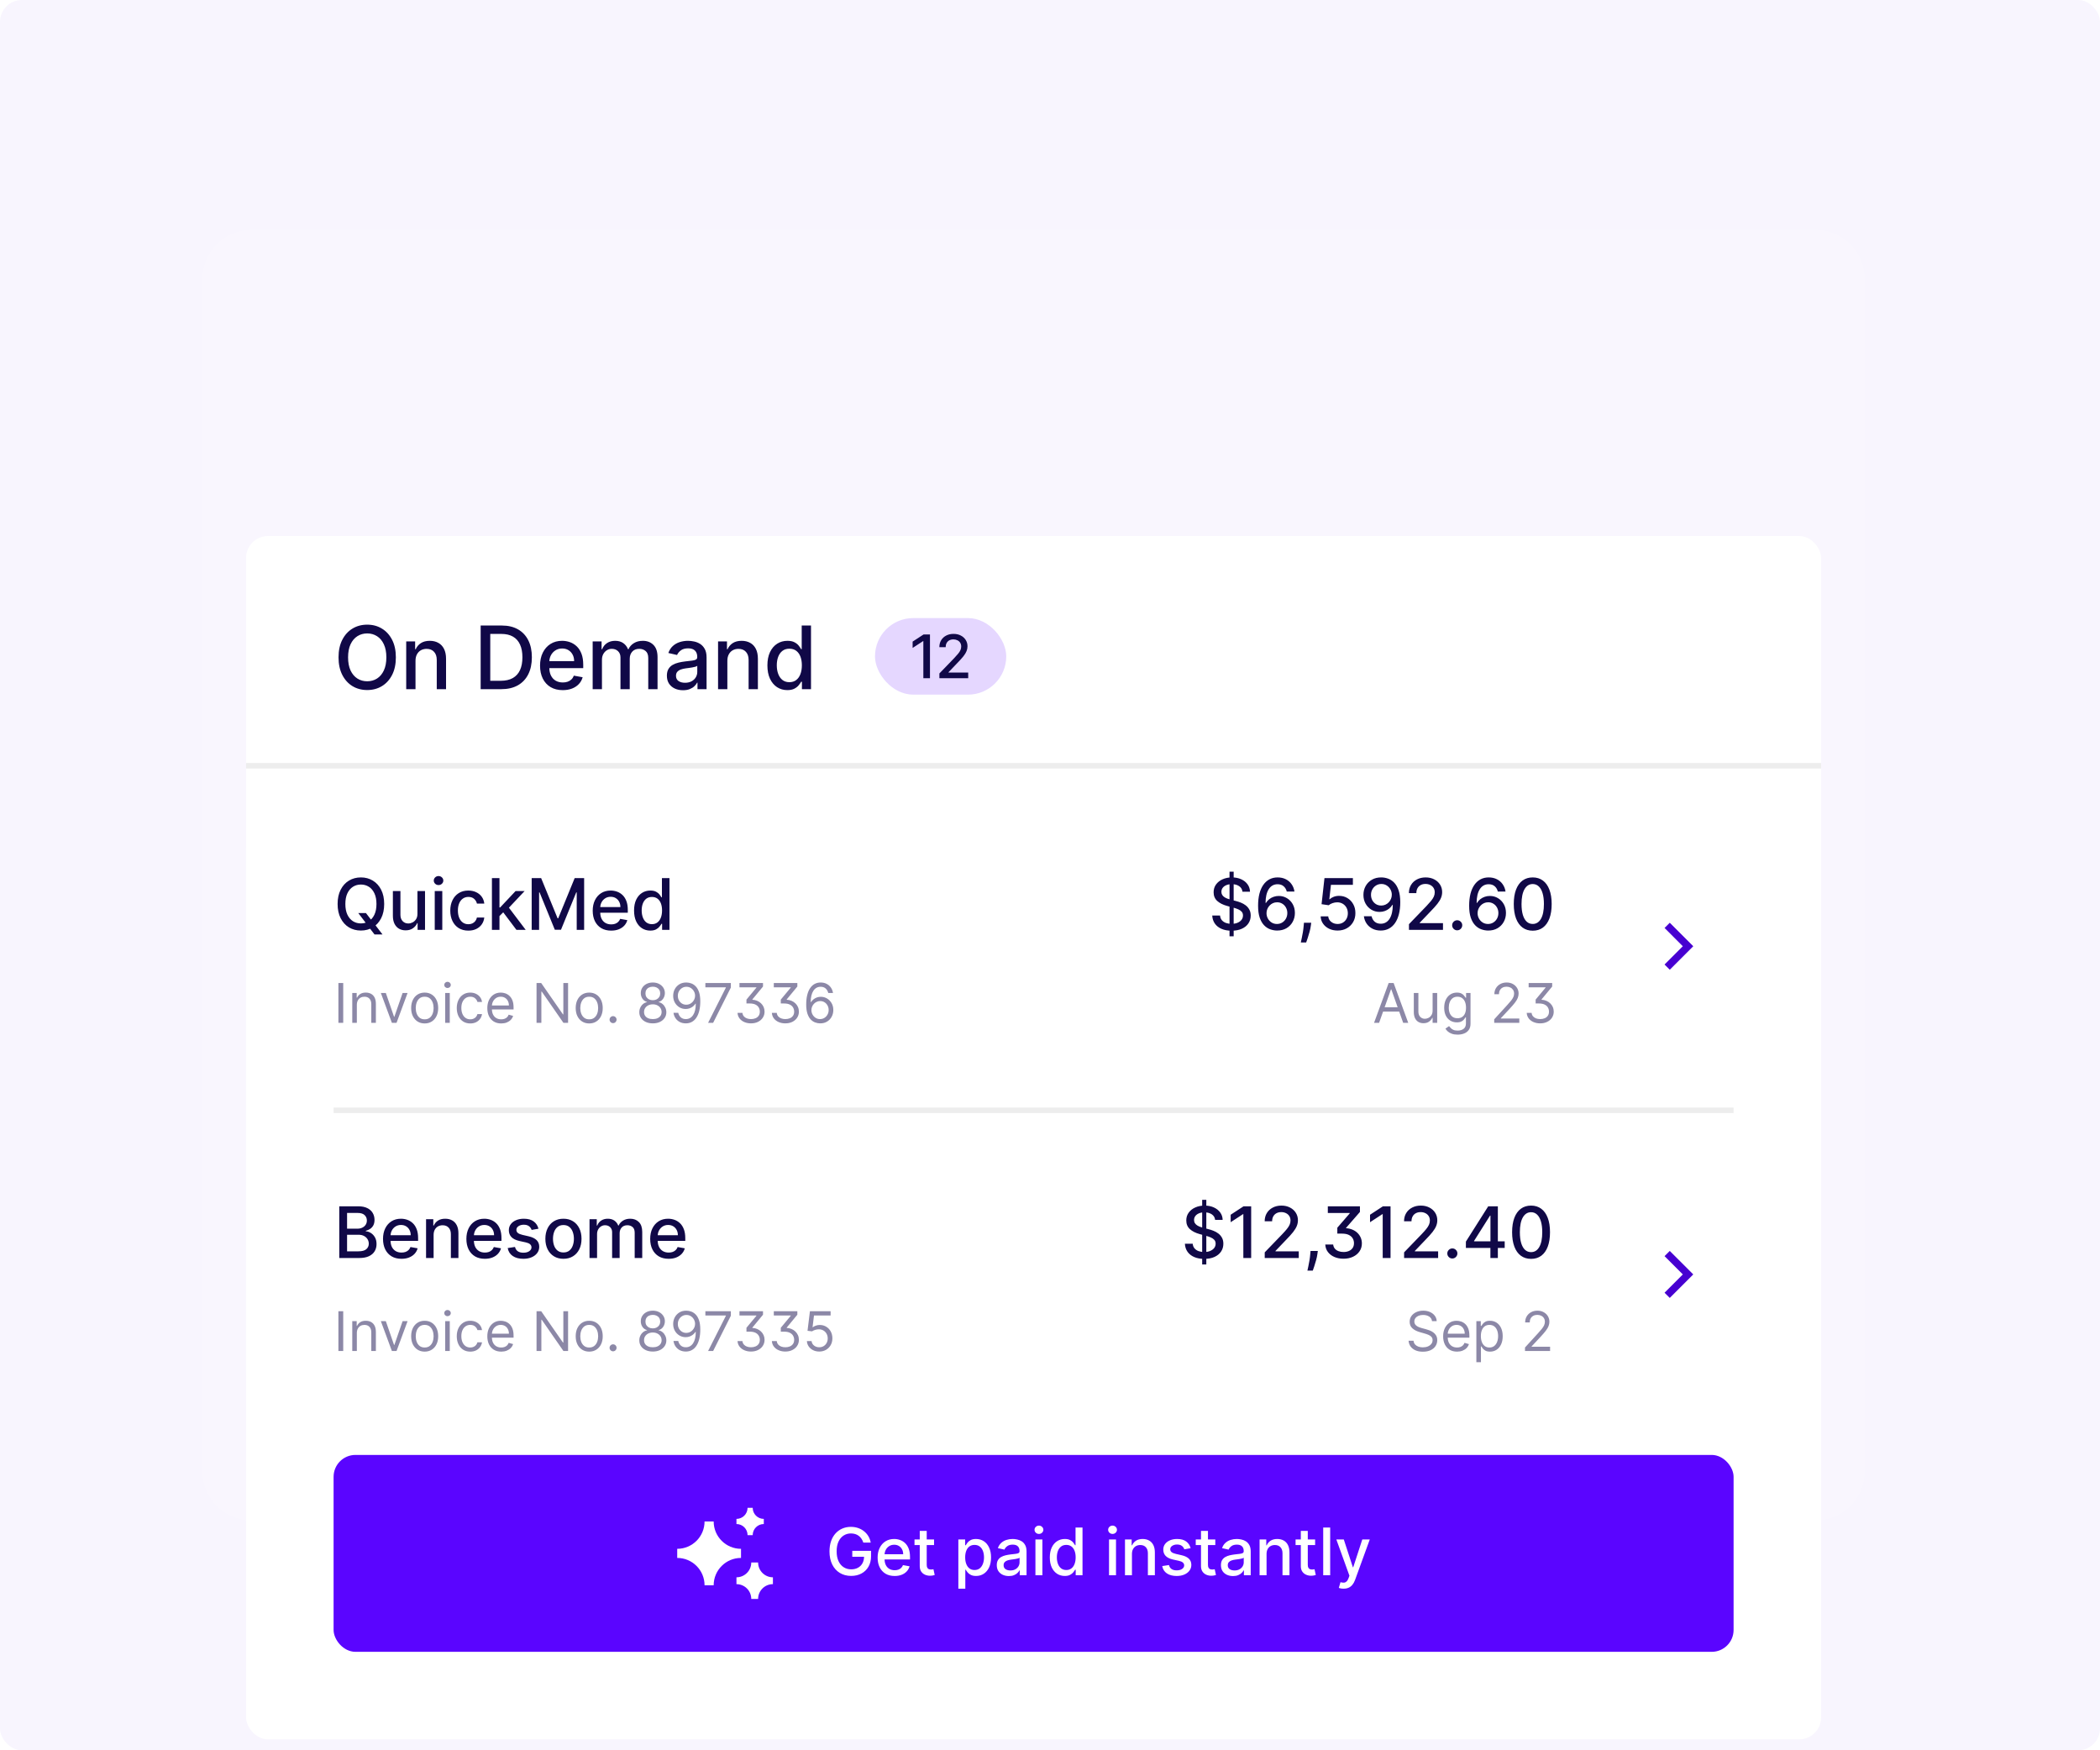 <svg width="384" height="320" viewBox="0 0 384 320" fill="none" xmlns="http://www.w3.org/2000/svg">
<g clip-path="url(#clip0_719_2697)">
<rect width="384" height="320" rx="4" fill="#F8F5FE"/>
<g filter="url(#filter0_b_719_2697)">
<path d="M37 51C37 46.029 41.029 42 46 42H332C336.971 42 341 46.029 341 51V269C341 273.971 336.971 278 332 278H46C41.029 278 37 273.971 37 269V51Z" fill="white" fill-opacity="0.1"/>
<g filter="url(#filter1_d_719_2697)">
<rect x="45" y="50" width="288" height="220" rx="4" fill="white"/>
<path d="M72.386 72.182C72.386 73.424 72.159 74.492 71.704 75.386C71.25 76.276 70.627 76.962 69.835 77.443C69.047 77.921 68.151 78.159 67.148 78.159C66.14 78.159 65.24 77.921 64.449 77.443C63.661 76.962 63.04 76.275 62.585 75.381C62.131 74.487 61.903 73.421 61.903 72.182C61.903 70.939 62.131 69.873 62.585 68.983C63.04 68.089 63.661 67.403 64.449 66.926C65.24 66.445 66.14 66.204 67.148 66.204C68.151 66.204 69.047 66.445 69.835 66.926C70.627 67.403 71.25 68.089 71.704 68.983C72.159 69.873 72.386 70.939 72.386 72.182ZM70.648 72.182C70.648 71.235 70.494 70.438 70.188 69.79C69.885 69.138 69.468 68.646 68.938 68.312C68.411 67.975 67.814 67.807 67.148 67.807C66.477 67.807 65.879 67.975 65.352 68.312C64.826 68.646 64.409 69.138 64.102 69.79C63.799 70.438 63.648 71.235 63.648 72.182C63.648 73.129 63.799 73.928 64.102 74.579C64.409 75.227 64.826 75.72 65.352 76.057C65.879 76.39 66.477 76.557 67.148 76.557C67.814 76.557 68.411 76.39 68.938 76.057C69.468 75.72 69.885 75.227 70.188 74.579C70.494 73.928 70.648 73.129 70.648 72.182ZM75.978 72.818V78H74.279V69.273H75.91V70.693H76.018C76.218 70.231 76.533 69.86 76.961 69.579C77.393 69.299 77.936 69.159 78.591 69.159C79.186 69.159 79.707 69.284 80.154 69.534C80.601 69.78 80.948 70.148 81.194 70.636C81.44 71.125 81.563 71.729 81.563 72.449V78H79.864V72.653C79.864 72.021 79.699 71.526 79.37 71.171C79.04 70.811 78.588 70.631 78.012 70.631C77.618 70.631 77.268 70.716 76.961 70.886C76.658 71.057 76.417 71.307 76.239 71.636C76.065 71.962 75.978 72.356 75.978 72.818ZM91.659 78H87.892V66.364H91.778C92.919 66.364 93.898 66.597 94.716 67.062C95.534 67.525 96.161 68.189 96.597 69.057C97.036 69.921 97.256 70.956 97.256 72.165C97.256 73.377 97.034 74.419 96.591 75.29C96.152 76.161 95.515 76.831 94.682 77.301C93.849 77.767 92.841 78 91.659 78ZM89.648 76.466H91.563C92.449 76.466 93.186 76.299 93.773 75.966C94.36 75.629 94.799 75.142 95.091 74.506C95.383 73.865 95.528 73.085 95.528 72.165C95.528 71.252 95.383 70.477 95.091 69.841C94.803 69.204 94.373 68.722 93.801 68.392C93.229 68.062 92.519 67.898 91.671 67.898H89.648V76.466ZM102.904 78.176C102.044 78.176 101.304 77.992 100.682 77.625C100.065 77.254 99.588 76.733 99.251 76.062C98.917 75.388 98.751 74.599 98.751 73.693C98.751 72.799 98.917 72.011 99.251 71.329C99.588 70.648 100.057 70.115 100.66 69.733C101.266 69.35 101.974 69.159 102.785 69.159C103.277 69.159 103.754 69.24 104.217 69.403C104.679 69.566 105.093 69.822 105.461 70.171C105.828 70.519 106.118 70.972 106.33 71.528C106.542 72.081 106.648 72.754 106.648 73.546V74.148H99.711V72.875H104.984C104.984 72.428 104.893 72.032 104.711 71.688C104.529 71.339 104.273 71.064 103.944 70.864C103.618 70.663 103.235 70.562 102.796 70.562C102.319 70.562 101.902 70.68 101.546 70.915C101.194 71.146 100.921 71.449 100.728 71.824C100.539 72.195 100.444 72.599 100.444 73.034V74.028C100.444 74.612 100.546 75.108 100.751 75.517C100.959 75.926 101.249 76.239 101.62 76.454C101.991 76.667 102.425 76.773 102.921 76.773C103.243 76.773 103.537 76.727 103.802 76.636C104.067 76.542 104.296 76.401 104.489 76.216C104.682 76.03 104.83 75.801 104.932 75.528L106.54 75.818C106.412 76.292 106.181 76.706 105.847 77.062C105.518 77.415 105.103 77.689 104.603 77.886C104.107 78.079 103.54 78.176 102.904 78.176ZM108.373 78V69.273H110.004V70.693H110.112C110.294 70.212 110.591 69.837 111.004 69.568C111.417 69.296 111.911 69.159 112.487 69.159C113.07 69.159 113.559 69.296 113.953 69.568C114.351 69.841 114.644 70.216 114.834 70.693H114.924C115.133 70.227 115.464 69.856 115.919 69.579C116.373 69.299 116.915 69.159 117.544 69.159C118.335 69.159 118.981 69.407 119.481 69.903C119.985 70.4 120.237 71.148 120.237 72.148V78H118.538V72.307C118.538 71.716 118.377 71.288 118.055 71.023C117.733 70.758 117.349 70.625 116.902 70.625C116.349 70.625 115.919 70.796 115.612 71.136C115.305 71.474 115.152 71.907 115.152 72.438V78H113.459V72.199C113.459 71.725 113.311 71.345 113.015 71.057C112.72 70.769 112.335 70.625 111.862 70.625C111.54 70.625 111.243 70.71 110.97 70.881C110.701 71.047 110.483 71.28 110.316 71.579C110.154 71.879 110.072 72.225 110.072 72.619V78H108.373ZM124.894 78.193C124.341 78.193 123.841 78.091 123.394 77.886C122.947 77.678 122.593 77.377 122.331 76.983C122.074 76.589 121.945 76.106 121.945 75.534C121.945 75.042 122.04 74.636 122.229 74.318C122.418 74 122.674 73.748 122.996 73.562C123.318 73.377 123.678 73.237 124.076 73.142C124.473 73.047 124.879 72.975 125.291 72.926C125.814 72.865 126.238 72.816 126.564 72.778C126.89 72.737 127.127 72.671 127.274 72.579C127.422 72.489 127.496 72.341 127.496 72.136V72.097C127.496 71.6 127.356 71.216 127.076 70.943C126.799 70.671 126.386 70.534 125.837 70.534C125.265 70.534 124.814 70.661 124.485 70.915C124.159 71.165 123.933 71.443 123.808 71.75L122.212 71.386C122.401 70.856 122.678 70.428 123.041 70.102C123.409 69.773 123.831 69.534 124.308 69.386C124.786 69.235 125.288 69.159 125.814 69.159C126.163 69.159 126.532 69.201 126.922 69.284C127.316 69.364 127.683 69.511 128.024 69.727C128.369 69.943 128.651 70.252 128.871 70.653C129.091 71.051 129.201 71.568 129.201 72.204V78H127.541V76.807H127.473C127.363 77.026 127.199 77.242 126.979 77.454C126.759 77.667 126.477 77.843 126.132 77.983C125.788 78.123 125.375 78.193 124.894 78.193ZM125.263 76.829C125.733 76.829 126.134 76.737 126.468 76.551C126.805 76.365 127.06 76.123 127.235 75.824C127.413 75.521 127.502 75.197 127.502 74.852V73.727C127.441 73.788 127.324 73.845 127.149 73.898C126.979 73.947 126.784 73.99 126.564 74.028C126.344 74.062 126.13 74.095 125.922 74.125C125.714 74.151 125.54 74.174 125.399 74.193C125.07 74.235 124.769 74.305 124.496 74.403C124.227 74.502 124.011 74.644 123.848 74.829C123.689 75.011 123.61 75.254 123.61 75.557C123.61 75.977 123.765 76.296 124.076 76.511C124.386 76.724 124.782 76.829 125.263 76.829ZM133.002 72.818V78H131.303V69.273H132.934V70.693H133.042C133.243 70.231 133.557 69.86 133.985 69.579C134.417 69.299 134.96 69.159 135.616 69.159C136.21 69.159 136.731 69.284 137.178 69.534C137.625 69.78 137.972 70.148 138.218 70.636C138.464 71.125 138.587 71.729 138.587 72.449V78H136.889V72.653C136.889 72.021 136.724 71.526 136.394 71.171C136.065 70.811 135.612 70.631 135.036 70.631C134.642 70.631 134.292 70.716 133.985 70.886C133.682 71.057 133.442 71.307 133.264 71.636C133.089 71.962 133.002 72.356 133.002 72.818ZM143.973 78.171C143.268 78.171 142.64 77.99 142.086 77.631C141.537 77.267 141.105 76.75 140.791 76.079C140.48 75.405 140.325 74.597 140.325 73.653C140.325 72.71 140.482 71.903 140.797 71.233C141.115 70.562 141.55 70.049 142.104 69.693C142.657 69.337 143.283 69.159 143.984 69.159C144.526 69.159 144.961 69.25 145.291 69.432C145.624 69.61 145.882 69.818 146.064 70.057C146.249 70.296 146.393 70.506 146.496 70.688H146.598V66.364H148.297V78H146.638V76.642H146.496C146.393 76.828 146.246 77.04 146.052 77.278C145.863 77.517 145.602 77.725 145.268 77.903C144.935 78.081 144.503 78.171 143.973 78.171ZM144.348 76.722C144.836 76.722 145.249 76.593 145.586 76.335C145.927 76.074 146.185 75.712 146.359 75.25C146.537 74.788 146.626 74.25 146.626 73.636C146.626 73.03 146.539 72.5 146.365 72.046C146.191 71.591 145.935 71.237 145.598 70.983C145.261 70.729 144.844 70.602 144.348 70.602C143.836 70.602 143.41 70.735 143.069 71C142.729 71.265 142.471 71.627 142.297 72.085C142.126 72.544 142.041 73.061 142.041 73.636C142.041 74.22 142.128 74.744 142.302 75.21C142.477 75.676 142.734 76.046 143.075 76.318C143.42 76.587 143.844 76.722 144.348 76.722Z" fill="#100847"/>
<rect x="160" y="65" width="24" height="14" rx="7" fill="#5A05FF" fill-opacity="0.16"/>
<path d="M170.052 68V76H168.841V69.211H168.794L166.88 70.461V69.305L168.876 68H170.052ZM171.776 76V75.125L174.483 72.32C174.772 72.016 175.01 71.749 175.198 71.519C175.388 71.288 175.53 71.068 175.624 70.859C175.718 70.651 175.764 70.43 175.764 70.195C175.764 69.93 175.702 69.701 175.577 69.508C175.452 69.312 175.281 69.163 175.065 69.059C174.849 68.952 174.606 68.898 174.335 68.898C174.048 68.898 173.798 68.957 173.585 69.074C173.371 69.191 173.207 69.357 173.092 69.57C172.978 69.784 172.921 70.034 172.921 70.32H171.768C171.768 69.833 171.88 69.408 172.104 69.043C172.328 68.678 172.635 68.396 173.026 68.195C173.417 67.992 173.861 67.891 174.358 67.891C174.861 67.891 175.303 67.991 175.686 68.191C176.072 68.389 176.372 68.66 176.589 69.004C176.805 69.345 176.913 69.731 176.913 70.16C176.913 70.457 176.857 70.747 176.745 71.031C176.635 71.315 176.444 71.632 176.171 71.981C175.897 72.327 175.517 72.747 175.03 73.242L173.44 74.906V74.965H177.042V76H171.776Z" fill="#100847"/>
<path d="M45 92H333" stroke="#EDEDED"/>
<path d="M45 107H333V203H45V107Z" fill="white"/>
<g clip-path="url(#clip1_719_2697)">
<rect width="256" height="36" transform="translate(61 107)" fill="white"/>
<path d="M65.515 118.935H66.918L67.906 120.223L68.373 120.795L69.947 122.849H68.488L67.435 121.478L67.075 120.98L65.515 118.935ZM70.251 117.273C70.251 118.282 70.067 119.15 69.697 119.876C69.328 120.6 68.822 121.157 68.179 121.548C67.538 121.935 66.811 122.129 65.995 122.129C65.176 122.129 64.445 121.935 63.802 121.548C63.162 121.157 62.657 120.598 62.288 119.872C61.919 119.145 61.734 118.279 61.734 117.273C61.734 116.263 61.919 115.397 62.288 114.674C62.657 113.947 63.162 113.39 63.802 113.002C64.445 112.612 65.176 112.416 65.995 112.416C66.811 112.416 67.538 112.612 68.179 113.002C68.822 113.39 69.328 113.947 69.697 114.674C70.067 115.397 70.251 116.263 70.251 117.273ZM68.839 117.273C68.839 116.503 68.714 115.855 68.465 115.329C68.219 114.8 67.88 114.4 67.449 114.129C67.021 113.855 66.537 113.718 65.995 113.718C65.45 113.718 64.964 113.855 64.536 114.129C64.108 114.4 63.77 114.8 63.521 115.329C63.274 115.855 63.151 116.503 63.151 117.273C63.151 118.042 63.274 118.692 63.521 119.221C63.77 119.747 64.108 120.147 64.536 120.421C64.964 120.692 65.45 120.827 65.995 120.827C66.537 120.827 67.021 120.692 67.449 120.421C67.88 120.147 68.219 119.747 68.465 119.221C68.714 118.692 68.839 118.042 68.839 117.273ZM76.333 119.059V114.909H77.718V122H76.361V120.772H76.287C76.124 121.151 75.862 121.466 75.502 121.718C75.145 121.968 74.7 122.092 74.168 122.092C73.712 122.092 73.309 121.992 72.958 121.792C72.611 121.589 72.337 121.289 72.137 120.892C71.94 120.495 71.841 120.004 71.841 119.419V114.909H73.221V119.253C73.221 119.736 73.355 120.121 73.623 120.407C73.891 120.694 74.239 120.837 74.666 120.837C74.925 120.837 75.182 120.772 75.437 120.643C75.696 120.513 75.91 120.318 76.079 120.056C76.251 119.795 76.336 119.462 76.333 119.059ZM79.495 122V114.909H80.875V122H79.495ZM80.192 113.815C79.952 113.815 79.745 113.735 79.573 113.575C79.404 113.412 79.319 113.218 79.319 112.993C79.319 112.766 79.404 112.572 79.573 112.412C79.745 112.248 79.952 112.167 80.192 112.167C80.432 112.167 80.636 112.248 80.806 112.412C80.978 112.572 81.064 112.766 81.064 112.993C81.064 113.218 80.978 113.412 80.806 113.575C80.636 113.735 80.432 113.815 80.192 113.815ZM85.641 122.143C84.954 122.143 84.364 121.988 83.868 121.677C83.376 121.363 82.997 120.931 82.732 120.38C82.468 119.829 82.335 119.198 82.335 118.487C82.335 117.767 82.471 117.131 82.742 116.58C83.012 116.026 83.394 115.594 83.886 115.283C84.379 114.972 84.959 114.817 85.627 114.817C86.165 114.817 86.646 114.917 87.067 115.117C87.489 115.314 87.829 115.591 88.088 115.948C88.349 116.305 88.504 116.722 88.554 117.199H87.21C87.136 116.866 86.967 116.58 86.703 116.34C86.441 116.1 86.09 115.98 85.65 115.98C85.265 115.98 84.928 116.082 84.639 116.285C84.353 116.485 84.13 116.771 83.97 117.143C83.809 117.513 83.73 117.95 83.73 118.455C83.73 118.972 83.808 119.418 83.965 119.793C84.122 120.169 84.344 120.46 84.63 120.666C84.919 120.872 85.259 120.975 85.65 120.975C85.912 120.975 86.148 120.927 86.361 120.832C86.576 120.734 86.756 120.594 86.901 120.412C87.049 120.23 87.152 120.012 87.21 119.756H88.554C88.504 120.215 88.355 120.624 88.106 120.984C87.857 121.344 87.523 121.628 87.104 121.834C86.689 122.04 86.201 122.143 85.641 122.143ZM91.221 119.595L91.212 117.91H91.452L94.278 114.909H95.93L92.708 118.325H92.491L91.221 119.595ZM89.952 122V112.545H91.332V122H89.952ZM94.43 122L91.891 118.63L92.842 117.665L96.124 122H94.43ZM97.221 112.545H98.952L101.962 119.895H102.073L105.083 112.545H106.814V122H105.457V115.158H105.369L102.581 121.986H101.454L98.666 115.154H98.578V122H97.221V112.545ZM111.755 122.143C111.057 122.143 110.455 121.994 109.95 121.695C109.449 121.394 109.061 120.971 108.787 120.426C108.516 119.878 108.381 119.236 108.381 118.501C108.381 117.774 108.516 117.134 108.787 116.58C109.061 116.026 109.442 115.594 109.932 115.283C110.424 114.972 111 114.817 111.658 114.817C112.058 114.817 112.446 114.883 112.822 115.015C113.197 115.148 113.534 115.355 113.833 115.638C114.131 115.922 114.367 116.289 114.539 116.742C114.711 117.191 114.798 117.737 114.798 118.381V118.87H109.161V117.836H113.445C113.445 117.473 113.371 117.151 113.223 116.871C113.076 116.588 112.868 116.365 112.6 116.202C112.335 116.039 112.025 115.957 111.668 115.957C111.28 115.957 110.941 116.052 110.652 116.243C110.366 116.431 110.144 116.677 109.987 116.982C109.833 117.283 109.756 117.611 109.756 117.965V118.773C109.756 119.247 109.839 119.65 110.006 119.983C110.175 120.315 110.41 120.569 110.712 120.744C111.014 120.917 111.366 121.003 111.769 121.003C112.031 121.003 112.269 120.966 112.485 120.892C112.7 120.815 112.886 120.701 113.043 120.55C113.2 120.4 113.32 120.213 113.403 119.992L114.71 120.227C114.605 120.612 114.417 120.949 114.147 121.238C113.879 121.525 113.542 121.748 113.136 121.908C112.732 122.065 112.272 122.143 111.755 122.143ZM118.906 122.138C118.333 122.138 117.822 121.992 117.373 121.7C116.927 121.404 116.576 120.984 116.32 120.44C116.068 119.892 115.942 119.235 115.942 118.468C115.942 117.702 116.069 117.047 116.325 116.502C116.583 115.957 116.937 115.54 117.387 115.251C117.836 114.961 118.345 114.817 118.915 114.817C119.355 114.817 119.709 114.891 119.977 115.038C120.247 115.183 120.457 115.352 120.604 115.546C120.755 115.74 120.872 115.911 120.955 116.059H121.038V112.545H122.419V122H121.071V120.897H120.955C120.872 121.047 120.752 121.22 120.595 121.414C120.441 121.608 120.229 121.777 119.958 121.922C119.687 122.066 119.336 122.138 118.906 122.138ZM119.21 120.961C119.607 120.961 119.943 120.857 120.217 120.647C120.494 120.435 120.703 120.141 120.844 119.766C120.989 119.39 121.061 118.953 121.061 118.455C121.061 117.962 120.991 117.531 120.849 117.162C120.707 116.793 120.5 116.505 120.226 116.299C119.952 116.092 119.613 115.989 119.21 115.989C118.795 115.989 118.448 116.097 118.172 116.312C117.895 116.528 117.685 116.822 117.544 117.194C117.405 117.567 117.336 117.987 117.336 118.455C117.336 118.929 117.407 119.355 117.548 119.733C117.69 120.112 117.899 120.412 118.176 120.634C118.456 120.852 118.801 120.961 119.21 120.961Z" fill="#100847"/>
<path opacity="0.6" d="M62.761 131.727V139H61.881V131.727H62.761ZM65.252 135.719V139H64.413V133.545H65.223V134.398H65.294C65.422 134.121 65.616 133.898 65.877 133.73C66.137 133.56 66.473 133.474 66.885 133.474C67.254 133.474 67.578 133.55 67.855 133.702C68.132 133.851 68.347 134.078 68.501 134.384C68.655 134.687 68.732 135.07 68.732 135.534V139H67.894V135.591C67.894 135.162 67.782 134.829 67.56 134.589C67.337 134.348 67.032 134.227 66.644 134.227C66.376 134.227 66.137 134.285 65.926 134.401C65.718 134.517 65.553 134.687 65.433 134.909C65.312 135.132 65.252 135.402 65.252 135.719ZM74.528 133.545L72.511 139H71.659L69.642 133.545H70.551L72.056 137.892H72.113L73.619 133.545H74.528ZM77.655 139.114C77.162 139.114 76.73 138.996 76.359 138.762C75.989 138.528 75.701 138.2 75.492 137.778C75.286 137.357 75.183 136.865 75.183 136.301C75.183 135.733 75.286 135.237 75.492 134.813C75.701 134.389 75.989 134.06 76.359 133.826C76.73 133.592 77.162 133.474 77.655 133.474C78.147 133.474 78.578 133.592 78.947 133.826C79.319 134.06 79.608 134.389 79.814 134.813C80.022 135.237 80.126 135.733 80.126 136.301C80.126 136.865 80.022 137.357 79.814 137.778C79.608 138.2 79.319 138.528 78.947 138.762C78.578 138.996 78.147 139.114 77.655 139.114ZM77.655 138.361C78.029 138.361 78.337 138.265 78.578 138.073C78.82 137.881 78.998 137.629 79.114 137.317C79.23 137.004 79.288 136.666 79.288 136.301C79.288 135.937 79.23 135.597 79.114 135.282C78.998 134.967 78.82 134.713 78.578 134.518C78.337 134.324 78.029 134.227 77.655 134.227C77.281 134.227 76.973 134.324 76.731 134.518C76.49 134.713 76.311 134.967 76.195 135.282C76.079 135.597 76.021 135.937 76.021 136.301C76.021 136.666 76.079 137.004 76.195 137.317C76.311 137.629 76.49 137.881 76.731 138.073C76.973 138.265 77.281 138.361 77.655 138.361ZM81.406 139V133.545H82.244V139H81.406ZM81.832 132.636C81.668 132.636 81.528 132.581 81.409 132.469C81.293 132.358 81.235 132.224 81.235 132.068C81.235 131.912 81.293 131.778 81.409 131.667C81.528 131.556 81.668 131.5 81.832 131.5C81.995 131.5 82.135 131.556 82.251 131.667C82.369 131.778 82.428 131.912 82.428 132.068C82.428 132.224 82.369 132.358 82.251 132.469C82.135 132.581 81.995 132.636 81.832 132.636ZM85.995 139.114C85.483 139.114 85.043 138.993 84.674 138.751C84.304 138.51 84.02 138.177 83.821 137.754C83.623 137.33 83.523 136.846 83.523 136.301C83.523 135.747 83.625 135.258 83.829 134.835C84.034 134.408 84.321 134.076 84.688 133.837C85.057 133.595 85.488 133.474 85.981 133.474C86.364 133.474 86.71 133.545 87.017 133.688C87.325 133.83 87.577 134.028 87.774 134.284C87.97 134.54 88.092 134.838 88.14 135.179H87.302C87.238 134.93 87.096 134.71 86.875 134.518C86.658 134.324 86.364 134.227 85.995 134.227C85.668 134.227 85.382 134.312 85.135 134.483C84.891 134.651 84.701 134.889 84.564 135.197C84.429 135.502 84.361 135.861 84.361 136.273C84.361 136.694 84.427 137.061 84.56 137.374C84.695 137.686 84.884 137.929 85.128 138.102C85.374 138.274 85.663 138.361 85.995 138.361C86.213 138.361 86.41 138.323 86.588 138.247C86.765 138.171 86.916 138.062 87.039 137.92C87.162 137.778 87.249 137.608 87.302 137.409H88.14C88.092 137.731 87.975 138.021 87.788 138.279C87.603 138.535 87.358 138.738 87.053 138.89C86.75 139.039 86.397 139.114 85.995 139.114ZM91.652 139.114C91.126 139.114 90.673 138.998 90.291 138.766C89.913 138.531 89.62 138.205 89.414 137.786C89.211 137.364 89.109 136.874 89.109 136.315C89.109 135.757 89.211 135.264 89.414 134.838C89.62 134.41 89.907 134.076 90.274 133.837C90.643 133.595 91.074 133.474 91.566 133.474C91.85 133.474 92.131 133.522 92.408 133.616C92.685 133.711 92.937 133.865 93.164 134.078C93.392 134.289 93.573 134.568 93.708 134.916C93.843 135.264 93.91 135.693 93.91 136.202V136.557H89.706V135.832H93.058C93.058 135.525 92.996 135.25 92.873 135.009C92.752 134.767 92.58 134.576 92.355 134.437C92.132 134.297 91.869 134.227 91.566 134.227C91.233 134.227 90.944 134.31 90.7 134.476C90.459 134.639 90.273 134.852 90.142 135.115C90.012 135.378 89.947 135.66 89.947 135.96V136.443C89.947 136.855 90.018 137.204 90.16 137.491C90.305 137.775 90.505 137.991 90.76 138.141C91.016 138.287 91.313 138.361 91.652 138.361C91.872 138.361 92.071 138.33 92.248 138.268C92.428 138.205 92.583 138.11 92.713 137.984C92.844 137.857 92.944 137.698 93.015 137.509L93.825 137.736C93.74 138.01 93.597 138.252 93.395 138.46C93.194 138.666 92.945 138.827 92.65 138.943C92.354 139.057 92.021 139.114 91.652 139.114ZM103.878 131.727V139H103.026L99.063 133.29H98.992V139H98.111V131.727H98.963L102.941 137.452H103.012V131.727H103.878ZM107.743 139.114C107.25 139.114 106.818 138.996 106.447 138.762C106.077 138.528 105.788 138.2 105.58 137.778C105.374 137.357 105.271 136.865 105.271 136.301C105.271 135.733 105.374 135.237 105.58 134.813C105.788 134.389 106.077 134.06 106.447 133.826C106.818 133.592 107.25 133.474 107.743 133.474C108.235 133.474 108.666 133.592 109.035 133.826C109.407 134.06 109.696 134.389 109.902 134.813C110.11 135.237 110.214 135.733 110.214 136.301C110.214 136.865 110.11 137.357 109.902 137.778C109.696 138.2 109.407 138.528 109.035 138.762C108.666 138.996 108.235 139.114 107.743 139.114ZM107.743 138.361C108.117 138.361 108.425 138.265 108.666 138.073C108.907 137.881 109.086 137.629 109.202 137.317C109.318 137.004 109.376 136.666 109.376 136.301C109.376 135.937 109.318 135.597 109.202 135.282C109.086 134.967 108.907 134.713 108.666 134.518C108.425 134.324 108.117 134.227 107.743 134.227C107.369 134.227 107.061 134.324 106.819 134.518C106.578 134.713 106.399 134.967 106.283 135.282C106.167 135.597 106.109 135.937 106.109 136.301C106.109 136.666 106.167 137.004 106.283 137.317C106.399 137.629 106.578 137.881 106.819 138.073C107.061 138.265 107.369 138.361 107.743 138.361ZM112.104 139.057C111.929 139.057 111.779 138.994 111.653 138.869C111.528 138.743 111.465 138.593 111.465 138.418C111.465 138.242 111.528 138.092 111.653 137.967C111.779 137.841 111.929 137.778 112.104 137.778C112.28 137.778 112.43 137.841 112.555 137.967C112.681 138.092 112.744 138.242 112.744 138.418C112.744 138.534 112.714 138.64 112.655 138.737C112.598 138.834 112.521 138.912 112.424 138.972C112.329 139.028 112.223 139.057 112.104 139.057ZM119.375 139.099C118.888 139.099 118.457 139.013 118.083 138.84C117.711 138.665 117.421 138.425 117.213 138.119C117.004 137.812 116.901 137.461 116.904 137.068C116.901 136.76 116.962 136.476 117.085 136.216C117.208 135.953 117.376 135.734 117.589 135.559C117.805 135.381 118.045 135.269 118.31 135.222V135.179C117.962 135.089 117.685 134.894 117.479 134.593C117.273 134.29 117.171 133.946 117.174 133.56C117.171 133.19 117.265 132.86 117.454 132.569C117.644 132.278 117.904 132.048 118.235 131.88C118.569 131.712 118.949 131.628 119.375 131.628C119.797 131.628 120.173 131.712 120.505 131.88C120.836 132.048 121.096 132.278 121.286 132.569C121.478 132.86 121.575 133.19 121.577 133.56C121.575 133.946 121.469 134.29 121.261 134.593C121.055 134.894 120.782 135.089 120.441 135.179V135.222C120.703 135.269 120.94 135.381 121.151 135.559C121.362 135.734 121.53 135.953 121.655 136.216C121.781 136.476 121.845 136.76 121.847 137.068C121.845 137.461 121.738 137.812 121.527 138.119C121.319 138.425 121.029 138.665 120.657 138.84C120.288 139.013 119.861 139.099 119.375 139.099ZM119.375 138.318C119.704 138.318 119.989 138.265 120.228 138.158C120.467 138.052 120.651 137.902 120.782 137.707C120.912 137.513 120.978 137.286 120.98 137.026C120.978 136.751 120.907 136.508 120.767 136.298C120.628 136.087 120.437 135.921 120.196 135.8C119.957 135.68 119.683 135.619 119.375 135.619C119.065 135.619 118.788 135.68 118.544 135.8C118.303 135.921 118.112 136.087 117.973 136.298C117.835 136.508 117.768 136.751 117.77 137.026C117.768 137.286 117.831 137.513 117.958 137.707C118.089 137.902 118.275 138.052 118.516 138.158C118.757 138.265 119.044 138.318 119.375 138.318ZM119.375 134.866C119.636 134.866 119.867 134.814 120.068 134.71C120.271 134.606 120.431 134.46 120.547 134.273C120.663 134.086 120.722 133.867 120.725 133.616C120.722 133.37 120.664 133.156 120.551 132.974C120.437 132.789 120.28 132.647 120.078 132.548C119.877 132.446 119.643 132.395 119.375 132.395C119.103 132.395 118.865 132.446 118.662 132.548C118.458 132.647 118.301 132.789 118.189 132.974C118.078 133.156 118.024 133.37 118.026 133.616C118.024 133.867 118.079 134.086 118.193 134.273C118.309 134.46 118.469 134.606 118.672 134.71C118.876 134.814 119.11 134.866 119.375 134.866ZM125.523 131.628C125.822 131.63 126.12 131.687 126.418 131.798C126.716 131.91 126.989 132.094 127.235 132.352C127.481 132.608 127.679 132.957 127.828 133.4C127.977 133.843 128.052 134.398 128.052 135.065C128.052 135.712 127.99 136.286 127.867 136.788C127.746 137.287 127.571 137.709 127.341 138.052C127.114 138.395 126.837 138.656 126.51 138.833C126.186 139.011 125.819 139.099 125.41 139.099C125.002 139.099 124.639 139.019 124.319 138.858C124.002 138.695 123.742 138.469 123.538 138.18C123.337 137.888 123.208 137.551 123.151 137.168H124.018C124.096 137.501 124.251 137.777 124.483 137.995C124.717 138.21 125.026 138.318 125.41 138.318C125.971 138.318 126.413 138.073 126.738 137.583C127.064 137.093 127.228 136.401 127.228 135.506H127.171C127.038 135.705 126.881 135.876 126.699 136.021C126.516 136.165 126.314 136.276 126.091 136.354C125.869 136.433 125.632 136.472 125.381 136.472C124.965 136.472 124.582 136.369 124.234 136.163C123.889 135.954 123.612 135.669 123.403 135.307C123.197 134.942 123.094 134.526 123.094 134.057C123.094 133.612 123.194 133.205 123.393 132.835C123.594 132.464 123.876 132.168 124.238 131.947C124.602 131.727 125.031 131.621 125.523 131.628ZM125.523 132.409C125.225 132.409 124.956 132.484 124.717 132.633C124.48 132.78 124.292 132.978 124.153 133.229C124.015 133.478 123.947 133.754 123.947 134.057C123.947 134.36 124.013 134.636 124.145 134.884C124.28 135.13 124.464 135.327 124.696 135.474C124.93 135.618 125.197 135.69 125.495 135.69C125.72 135.69 125.929 135.647 126.123 135.559C126.318 135.469 126.487 135.347 126.631 135.193C126.778 135.037 126.893 134.861 126.976 134.664C127.059 134.465 127.1 134.258 127.1 134.043C127.1 133.759 127.031 133.492 126.894 133.244C126.759 132.995 126.572 132.794 126.333 132.64C126.096 132.486 125.826 132.409 125.523 132.409ZM129.48 139L132.733 132.565V132.509H128.983V131.727H133.642V132.551L130.403 139H129.48ZM134.862 137.182H135.757C135.783 137.428 135.867 137.636 136.009 137.807C136.153 137.975 136.34 138.103 136.57 138.19C136.8 138.276 137.054 138.318 137.333 138.318C137.636 138.318 137.909 138.267 138.15 138.165C138.392 138.064 138.583 137.912 138.725 137.711C138.868 137.507 138.939 137.255 138.939 136.955C138.939 136.692 138.877 136.448 138.754 136.223C138.631 135.996 138.433 135.812 138.161 135.673C137.889 135.533 137.528 135.463 137.078 135.463H136.495V134.753L138.314 132.565V132.509H135.217V131.727H139.521V132.366L137.575 134.724V134.781C137.887 134.795 138.179 134.859 138.449 134.973C138.721 135.087 138.958 135.241 139.159 135.435C139.362 135.629 139.521 135.855 139.635 136.113C139.748 136.371 139.805 136.652 139.805 136.955C139.805 137.369 139.699 137.738 139.485 138.062C139.275 138.384 138.982 138.638 138.608 138.822C138.237 139.007 137.807 139.099 137.319 139.099C136.888 139.099 136.492 139.024 136.13 138.872C135.767 138.721 135.473 138.502 135.245 138.215C135.018 137.929 134.89 137.584 134.862 137.182ZM141.141 137.182H142.036C142.062 137.428 142.146 137.636 142.288 137.807C142.433 137.975 142.62 138.103 142.849 138.19C143.079 138.276 143.333 138.318 143.613 138.318C143.916 138.318 144.188 138.267 144.43 138.165C144.671 138.064 144.863 137.912 145.005 137.711C145.147 137.507 145.218 137.255 145.218 136.955C145.218 136.692 145.156 136.448 145.033 136.223C144.91 135.996 144.712 135.812 144.44 135.673C144.168 135.533 143.807 135.463 143.357 135.463H142.775V134.753L144.593 132.565V132.509H141.496V131.727H145.8V132.366L143.854 134.724V134.781C144.167 134.795 144.458 134.859 144.728 134.973C145 135.087 145.237 135.241 145.438 135.435C145.642 135.629 145.8 135.855 145.914 136.113C146.028 136.371 146.084 136.652 146.084 136.955C146.084 137.369 145.978 137.738 145.765 138.062C145.554 138.384 145.262 138.638 144.888 138.822C144.516 139.007 144.086 139.099 143.599 139.099C143.168 139.099 142.771 139.024 142.409 138.872C142.047 138.721 141.752 138.502 141.525 138.215C141.297 137.929 141.17 137.584 141.141 137.182ZM149.949 139.099C149.651 139.095 149.352 139.038 149.054 138.929C148.756 138.82 148.483 138.637 148.237 138.379C147.991 138.118 147.793 137.767 147.644 137.324C147.495 136.879 147.42 136.32 147.42 135.648C147.42 135.004 147.481 134.433 147.602 133.936C147.722 133.437 147.897 133.016 148.127 132.675C148.357 132.332 148.634 132.072 148.958 131.894C149.285 131.717 149.653 131.628 150.062 131.628C150.47 131.628 150.832 131.71 151.149 131.873C151.469 132.034 151.729 132.259 151.93 132.548C152.132 132.836 152.262 133.169 152.321 133.545H151.455C151.374 133.219 151.218 132.948 150.986 132.732C150.754 132.517 150.446 132.409 150.062 132.409C149.499 132.409 149.055 132.654 148.731 133.144C148.409 133.634 148.247 134.322 148.244 135.207H148.301C148.434 135.006 148.591 134.835 148.773 134.692C148.958 134.548 149.162 134.437 149.384 134.359C149.607 134.281 149.842 134.241 150.091 134.241C150.508 134.241 150.889 134.346 151.234 134.554C151.58 134.76 151.857 135.045 152.065 135.41C152.274 135.772 152.378 136.188 152.378 136.656C152.378 137.106 152.277 137.518 152.076 137.892C151.875 138.264 151.592 138.56 151.227 138.78C150.865 138.998 150.439 139.104 149.949 139.099ZM149.949 138.318C150.247 138.318 150.515 138.244 150.751 138.094C150.991 137.945 151.179 137.745 151.316 137.494C151.456 137.243 151.526 136.964 151.526 136.656C151.526 136.356 151.458 136.082 151.323 135.836C151.191 135.587 151.007 135.39 150.773 135.243C150.541 135.096 150.276 135.023 149.977 135.023C149.752 135.023 149.543 135.068 149.349 135.158C149.155 135.245 148.984 135.366 148.837 135.52C148.693 135.674 148.579 135.85 148.496 136.049C148.414 136.246 148.372 136.453 148.372 136.67C148.372 136.959 148.44 137.229 148.575 137.48C148.712 137.731 148.899 137.933 149.136 138.087C149.375 138.241 149.646 138.318 149.949 138.318Z" fill="#100847" fill-opacity="0.8"/>
<path d="M224.827 123.182V111.364H225.584V123.182H224.827ZM227.195 115.029C227.146 114.592 226.943 114.254 226.586 114.013C226.229 113.77 225.78 113.649 225.238 113.649C224.85 113.649 224.515 113.71 224.232 113.833C223.948 113.953 223.728 114.12 223.571 114.332C223.417 114.541 223.341 114.78 223.341 115.048C223.341 115.272 223.393 115.466 223.498 115.629C223.605 115.792 223.745 115.929 223.918 116.04C224.093 116.148 224.281 116.239 224.481 116.312C224.681 116.383 224.873 116.442 225.058 116.488L225.981 116.728C226.283 116.802 226.592 116.902 226.909 117.028C227.226 117.154 227.52 117.32 227.791 117.527C228.062 117.733 228.28 117.988 228.446 118.293C228.616 118.598 228.7 118.962 228.7 119.387C228.7 119.923 228.562 120.398 228.285 120.814C228.011 121.229 227.612 121.557 227.089 121.797C226.569 122.037 225.94 122.157 225.201 122.157C224.493 122.157 223.881 122.045 223.364 121.82C222.847 121.595 222.442 121.277 222.15 120.864C221.857 120.449 221.696 119.956 221.665 119.387H223.096C223.124 119.729 223.234 120.013 223.428 120.241C223.625 120.466 223.876 120.634 224.181 120.744C224.489 120.852 224.826 120.906 225.192 120.906C225.595 120.906 225.953 120.843 226.267 120.717C226.584 120.587 226.834 120.409 227.015 120.181C227.197 119.95 227.288 119.681 227.288 119.373C227.288 119.093 227.208 118.864 227.048 118.685C226.891 118.507 226.677 118.359 226.406 118.242C226.138 118.125 225.835 118.022 225.496 117.933L224.379 117.628C223.622 117.422 223.022 117.119 222.579 116.719C222.139 116.319 221.919 115.789 221.919 115.131C221.919 114.586 222.066 114.11 222.362 113.704C222.657 113.298 223.057 112.982 223.562 112.758C224.067 112.53 224.636 112.416 225.27 112.416C225.91 112.416 226.475 112.529 226.964 112.753C227.457 112.978 227.845 113.287 228.128 113.681C228.411 114.072 228.559 114.521 228.571 115.029H227.195ZM233.498 122.129C233.077 122.123 232.661 122.046 232.252 121.898C231.846 121.751 231.476 121.504 231.144 121.16C230.812 120.815 230.545 120.352 230.345 119.77C230.148 119.189 230.05 118.462 230.05 117.591C230.05 116.766 230.131 116.034 230.295 115.394C230.461 114.754 230.699 114.214 231.01 113.773C231.321 113.33 231.696 112.993 232.137 112.762C232.577 112.532 233.071 112.416 233.618 112.416C234.182 112.416 234.682 112.527 235.119 112.749C235.556 112.97 235.91 113.276 236.181 113.667C236.455 114.058 236.628 114.503 236.702 115.001H235.294C235.199 114.607 235.01 114.286 234.726 114.037C234.443 113.787 234.074 113.663 233.618 113.663C232.926 113.663 232.386 113.964 231.998 114.567C231.613 115.171 231.419 116.009 231.416 117.083H231.486C231.649 116.816 231.849 116.588 232.086 116.4C232.326 116.209 232.594 116.063 232.889 115.962C233.188 115.857 233.502 115.805 233.831 115.805C234.379 115.805 234.874 115.939 235.317 116.206C235.764 116.471 236.119 116.837 236.384 117.305C236.648 117.773 236.781 118.308 236.781 118.912C236.781 119.515 236.644 120.061 236.37 120.55C236.099 121.04 235.717 121.428 235.225 121.714C234.733 121.997 234.157 122.135 233.498 122.129ZM233.494 120.929C233.857 120.929 234.182 120.84 234.468 120.661C234.754 120.483 234.98 120.243 235.147 119.941C235.313 119.639 235.396 119.302 235.396 118.93C235.396 118.567 235.314 118.236 235.151 117.938C234.991 117.639 234.77 117.402 234.486 117.227C234.206 117.051 233.886 116.963 233.526 116.963C233.252 116.963 232.998 117.016 232.764 117.12C232.534 117.225 232.33 117.37 232.155 117.554C231.98 117.739 231.841 117.951 231.74 118.191C231.641 118.428 231.592 118.679 231.592 118.944C231.592 119.298 231.673 119.626 231.837 119.927C232.003 120.229 232.229 120.472 232.515 120.657C232.804 120.838 233.131 120.929 233.494 120.929ZM239.767 120.707L239.698 121.211C239.652 121.58 239.573 121.965 239.462 122.365C239.355 122.768 239.242 123.142 239.125 123.487C239.011 123.831 238.918 124.105 238.844 124.308H237.865C237.905 124.117 237.96 123.859 238.031 123.533C238.102 123.21 238.171 122.848 238.239 122.448C238.307 122.048 238.357 121.64 238.391 121.224L238.437 120.707H239.767ZM244.588 122.129C244.01 122.129 243.489 122.018 243.028 121.797C242.569 121.572 242.203 121.264 241.929 120.874C241.655 120.483 241.509 120.036 241.491 119.535H242.875C242.909 119.941 243.089 120.275 243.416 120.537C243.742 120.798 244.133 120.929 244.588 120.929C244.951 120.929 245.273 120.846 245.553 120.68C245.836 120.51 246.058 120.278 246.218 119.983C246.381 119.687 246.462 119.35 246.462 118.972C246.462 118.587 246.379 118.244 246.213 117.942C246.047 117.641 245.818 117.404 245.525 117.231C245.236 117.059 244.904 116.971 244.528 116.968C244.242 116.968 243.954 117.017 243.665 117.116C243.376 117.214 243.142 117.344 242.963 117.504L241.657 117.31L242.188 112.545H247.386V113.769H243.374L243.074 116.414H243.129C243.314 116.236 243.559 116.086 243.863 115.966C244.171 115.846 244.5 115.786 244.851 115.786C245.427 115.786 245.939 115.923 246.389 116.197C246.841 116.471 247.196 116.845 247.455 117.319C247.717 117.79 247.846 118.331 247.843 118.944C247.846 119.556 247.707 120.103 247.427 120.583C247.15 121.063 246.766 121.441 246.273 121.718C245.784 121.992 245.222 122.129 244.588 122.129ZM252.595 112.416C253.016 112.419 253.432 112.496 253.841 112.647C254.251 112.798 254.62 113.044 254.949 113.386C255.282 113.727 255.546 114.189 255.743 114.771C255.943 115.349 256.045 116.069 256.048 116.931C256.048 117.759 255.965 118.496 255.799 119.142C255.632 119.786 255.394 120.329 255.083 120.772C254.775 121.215 254.401 121.552 253.961 121.783C253.521 122.014 253.026 122.129 252.475 122.129C251.912 122.129 251.411 122.018 250.974 121.797C250.537 121.575 250.182 121.269 249.908 120.878C249.634 120.484 249.463 120.032 249.396 119.521H250.804C250.896 119.927 251.084 120.257 251.367 120.509C251.653 120.758 252.022 120.883 252.475 120.883C253.167 120.883 253.707 120.581 254.095 119.978C254.483 119.372 254.678 118.525 254.681 117.439H254.608C254.448 117.704 254.247 117.931 254.007 118.122C253.77 118.313 253.504 118.461 253.209 118.565C252.913 118.67 252.598 118.722 252.262 118.722C251.718 118.722 251.222 118.588 250.776 118.321C250.33 118.053 249.974 117.685 249.709 117.217C249.445 116.75 249.312 116.216 249.312 115.615C249.312 115.018 249.448 114.477 249.719 113.99C249.993 113.504 250.374 113.119 250.864 112.836C251.356 112.55 251.933 112.41 252.595 112.416ZM252.599 113.616C252.239 113.616 251.915 113.706 251.625 113.884C251.339 114.06 251.113 114.298 250.947 114.6C250.781 114.898 250.697 115.231 250.697 115.597C250.697 115.963 250.777 116.296 250.937 116.594C251.101 116.89 251.322 117.125 251.602 117.3C251.885 117.473 252.209 117.559 252.572 117.559C252.843 117.559 253.095 117.507 253.329 117.402C253.563 117.297 253.767 117.153 253.943 116.968C254.118 116.78 254.255 116.568 254.354 116.331C254.452 116.094 254.501 115.845 254.501 115.583C254.501 115.235 254.418 114.912 254.252 114.614C254.089 114.315 253.864 114.075 253.578 113.893C253.292 113.709 252.966 113.616 252.599 113.616ZM257.638 122V120.966L260.837 117.651C261.178 117.291 261.46 116.976 261.682 116.705C261.906 116.431 262.074 116.171 262.185 115.925C262.296 115.679 262.351 115.417 262.351 115.14C262.351 114.826 262.277 114.555 262.129 114.327C261.982 114.097 261.78 113.92 261.525 113.797C261.269 113.67 260.981 113.607 260.661 113.607C260.323 113.607 260.027 113.676 259.775 113.815C259.523 113.953 259.329 114.149 259.193 114.401C259.058 114.654 258.99 114.949 258.99 115.288H257.628C257.628 114.712 257.761 114.209 258.025 113.778C258.29 113.347 258.653 113.013 259.115 112.776C259.577 112.536 260.101 112.416 260.689 112.416C261.283 112.416 261.806 112.535 262.259 112.772C262.714 113.006 263.07 113.326 263.325 113.732C263.581 114.135 263.708 114.591 263.708 115.098C263.708 115.449 263.642 115.792 263.51 116.128C263.381 116.463 263.154 116.837 262.831 117.25C262.508 117.659 262.059 118.156 261.483 118.741L259.604 120.707V120.777H263.861V122H257.638ZM266.46 122.088C266.208 122.088 265.991 121.998 265.809 121.82C265.628 121.638 265.537 121.42 265.537 121.164C265.537 120.912 265.628 120.697 265.809 120.518C265.991 120.337 266.208 120.246 266.46 120.246C266.713 120.246 266.93 120.337 267.111 120.518C267.293 120.697 267.383 120.912 267.383 121.164C267.383 121.334 267.34 121.489 267.254 121.631C267.171 121.769 267.06 121.88 266.922 121.963C266.783 122.046 266.629 122.088 266.46 122.088ZM272.094 122.129C271.672 122.123 271.257 122.046 270.847 121.898C270.441 121.751 270.072 121.504 269.74 121.16C269.407 120.815 269.141 120.352 268.941 119.77C268.744 119.189 268.645 118.462 268.645 117.591C268.645 116.766 268.727 116.034 268.89 115.394C269.056 114.754 269.295 114.214 269.606 113.773C269.916 113.33 270.292 112.993 270.732 112.762C271.172 112.532 271.666 112.416 272.214 112.416C272.777 112.416 273.277 112.527 273.714 112.749C274.151 112.97 274.505 113.276 274.776 113.667C275.05 114.058 275.224 114.503 275.298 115.001H273.89C273.794 114.607 273.605 114.286 273.322 114.037C273.039 113.787 272.669 113.663 272.214 113.663C271.521 113.663 270.981 113.964 270.594 114.567C270.209 115.171 270.015 116.009 270.012 117.083H270.081C270.244 116.816 270.444 116.588 270.681 116.4C270.921 116.209 271.189 116.063 271.485 115.962C271.783 115.857 272.097 115.805 272.426 115.805C272.974 115.805 273.47 115.939 273.913 116.206C274.359 116.471 274.715 116.837 274.979 117.305C275.244 117.773 275.376 118.308 275.376 118.912C275.376 119.515 275.239 120.061 274.965 120.55C274.695 121.04 274.313 121.428 273.82 121.714C273.328 121.997 272.753 122.135 272.094 122.129ZM272.089 120.929C272.452 120.929 272.777 120.84 273.063 120.661C273.35 120.483 273.576 120.243 273.742 119.941C273.908 119.639 273.991 119.302 273.991 118.93C273.991 118.567 273.91 118.236 273.747 117.938C273.587 117.639 273.365 117.402 273.082 117.227C272.802 117.051 272.482 116.963 272.122 116.963C271.848 116.963 271.594 117.016 271.36 117.12C271.129 117.225 270.926 117.37 270.751 117.554C270.575 117.739 270.437 117.951 270.335 118.191C270.237 118.428 270.187 118.679 270.187 118.944C270.187 119.298 270.269 119.626 270.432 119.927C270.598 120.229 270.824 120.472 271.111 120.657C271.4 120.838 271.726 120.929 272.089 120.929ZM280.271 122.157C279.542 122.154 278.919 121.962 278.402 121.58C277.885 121.198 277.489 120.643 277.215 119.913C276.941 119.184 276.804 118.305 276.804 117.277C276.804 116.252 276.941 115.377 277.215 114.651C277.492 113.924 277.889 113.37 278.406 112.989C278.926 112.607 279.548 112.416 280.271 112.416C280.995 112.416 281.615 112.609 282.132 112.993C282.649 113.375 283.044 113.929 283.318 114.655C283.595 115.378 283.734 116.252 283.734 117.277C283.734 118.308 283.597 119.189 283.323 119.918C283.049 120.644 282.653 121.2 282.136 121.585C281.619 121.966 280.998 122.157 280.271 122.157ZM280.271 120.924C280.911 120.924 281.412 120.612 281.772 119.987C282.135 119.362 282.316 118.459 282.316 117.277C282.316 116.493 282.233 115.829 282.067 115.288C281.904 114.743 281.669 114.33 281.361 114.05C281.056 113.767 280.693 113.626 280.271 113.626C279.634 113.626 279.134 113.94 278.771 114.567C278.408 115.195 278.225 116.099 278.222 117.277C278.222 118.065 278.303 118.732 278.466 119.276C278.632 119.818 278.868 120.229 279.173 120.509C279.477 120.786 279.844 120.924 280.271 120.924Z" fill="#100847"/>
<path opacity="0.6" d="M252.179 139H251.256L253.926 131.727H254.835L257.506 139H256.582L254.409 132.878H254.352L252.179 139ZM252.52 136.159H256.241V136.94H252.52V136.159ZM261.962 136.77V133.545H262.8V139H261.962V138.077H261.906C261.778 138.354 261.579 138.589 261.309 138.783C261.039 138.975 260.698 139.071 260.286 139.071C259.945 139.071 259.642 138.996 259.377 138.847C259.112 138.696 258.904 138.469 258.752 138.165C258.601 137.86 258.525 137.475 258.525 137.011V133.545H259.363V136.955C259.363 137.352 259.474 137.67 259.697 137.906C259.922 138.143 260.208 138.261 260.556 138.261C260.764 138.261 260.976 138.208 261.192 138.102C261.41 137.995 261.592 137.832 261.739 137.612C261.888 137.391 261.962 137.111 261.962 136.77ZM266.537 141.159C266.132 141.159 265.784 141.107 265.493 141.003C265.202 140.901 264.959 140.766 264.765 140.598C264.573 140.432 264.421 140.255 264.307 140.065L264.975 139.597C265.05 139.696 265.146 139.81 265.262 139.938C265.378 140.068 265.537 140.18 265.738 140.275C265.942 140.372 266.208 140.42 266.537 140.42C266.977 140.42 267.341 140.314 267.627 140.101C267.914 139.888 268.057 139.554 268.057 139.099V137.991H267.986C267.924 138.091 267.837 138.214 267.723 138.361C267.612 138.505 267.451 138.634 267.24 138.748C267.032 138.859 266.75 138.915 266.395 138.915C265.955 138.915 265.559 138.811 265.209 138.602C264.861 138.394 264.585 138.091 264.382 137.693C264.18 137.295 264.08 136.812 264.08 136.244C264.08 135.686 264.178 135.199 264.374 134.785C264.571 134.368 264.844 134.046 265.195 133.819C265.545 133.589 265.95 133.474 266.409 133.474C266.764 133.474 267.046 133.534 267.254 133.652C267.465 133.768 267.626 133.901 267.737 134.05C267.851 134.196 267.939 134.317 268 134.412H268.085V133.545H268.895V139.156C268.895 139.625 268.789 140.006 268.575 140.3C268.365 140.596 268.081 140.812 267.723 140.95C267.368 141.089 266.973 141.159 266.537 141.159ZM266.509 138.162C266.845 138.162 267.129 138.085 267.361 137.931C267.593 137.777 267.769 137.556 267.89 137.267C268.011 136.978 268.071 136.633 268.071 136.23C268.071 135.837 268.012 135.49 267.894 135.19C267.775 134.889 267.6 134.653 267.368 134.483C267.136 134.312 266.85 134.227 266.509 134.227C266.154 134.227 265.858 134.317 265.621 134.497C265.387 134.677 265.21 134.919 265.092 135.222C264.976 135.525 264.918 135.861 264.918 136.23C264.918 136.609 264.977 136.944 265.095 137.235C265.216 137.524 265.394 137.751 265.628 137.917C265.865 138.08 266.158 138.162 266.509 138.162ZM273.227 139V138.361L275.628 135.733C275.91 135.425 276.142 135.158 276.324 134.93C276.506 134.701 276.641 134.485 276.729 134.284C276.819 134.08 276.864 133.867 276.864 133.645C276.864 133.389 276.802 133.168 276.679 132.981C276.558 132.794 276.393 132.649 276.182 132.548C275.971 132.446 275.735 132.395 275.472 132.395C275.192 132.395 274.949 132.453 274.74 132.569C274.534 132.683 274.374 132.842 274.261 133.048C274.15 133.254 274.094 133.496 274.094 133.773H273.256C273.256 133.347 273.354 132.973 273.551 132.651C273.747 132.329 274.015 132.078 274.353 131.898C274.694 131.718 275.076 131.628 275.5 131.628C275.926 131.628 276.304 131.718 276.633 131.898C276.962 132.078 277.22 132.32 277.407 132.626C277.594 132.931 277.688 133.271 277.688 133.645C277.688 133.912 277.639 134.174 277.542 134.43C277.447 134.683 277.282 134.966 277.045 135.278C276.811 135.589 276.485 135.967 276.068 136.415L274.435 138.162V138.219H277.816V139H273.227ZM279.169 137.182H280.063C280.089 137.428 280.173 137.636 280.316 137.807C280.46 137.975 280.647 138.103 280.877 138.19C281.106 138.276 281.361 138.318 281.64 138.318C281.943 138.318 282.215 138.267 282.457 138.165C282.698 138.064 282.89 137.912 283.032 137.711C283.174 137.507 283.245 137.255 283.245 136.955C283.245 136.692 283.184 136.448 283.061 136.223C282.937 135.996 282.74 135.812 282.468 135.673C282.195 135.533 281.834 135.463 281.384 135.463H280.802V134.753L282.62 132.565V132.509H279.524V131.727H283.828V132.366L281.882 134.724V134.781C282.194 134.795 282.485 134.859 282.755 134.973C283.027 135.087 283.264 135.241 283.465 135.435C283.669 135.629 283.828 135.855 283.941 136.113C284.055 136.371 284.112 136.652 284.112 136.955C284.112 137.369 284.005 137.738 283.792 138.062C283.581 138.384 283.289 138.638 282.915 138.822C282.543 139.007 282.114 139.099 281.626 139.099C281.195 139.099 280.798 139.024 280.436 138.872C280.074 138.721 279.779 138.502 279.552 138.215C279.325 137.929 279.197 137.584 279.169 137.182Z" fill="#100847" fill-opacity="0.8"/>
<path d="M307.716 124.999L304.375 121.658L305.329 120.704L309.625 124.999L305.329 129.295L304.375 128.341L307.716 124.999Z" fill="#4700D1"/>
</g>
<path d="M61 155H317" stroke="#EDEDED"/>
<g clip-path="url(#clip2_719_2697)">
<rect width="256" height="36" transform="translate(61 167)" fill="white"/>
<path d="M62.039 182V172.545H65.501C66.172 172.545 66.728 172.656 67.168 172.878C67.608 173.096 67.937 173.393 68.156 173.769C68.374 174.141 68.483 174.561 68.483 175.029C68.483 175.423 68.411 175.755 68.266 176.026C68.122 176.294 67.928 176.509 67.685 176.673C67.445 176.833 67.18 176.95 66.891 177.023V177.116C67.204 177.131 67.511 177.233 67.809 177.42C68.111 177.605 68.36 177.868 68.557 178.21C68.754 178.551 68.853 178.967 68.853 179.456C68.853 179.94 68.739 180.373 68.511 180.758C68.286 181.14 67.939 181.443 67.468 181.668C66.997 181.889 66.395 182 65.663 182H62.039ZM63.465 180.777H65.524C66.207 180.777 66.697 180.644 66.992 180.38C67.288 180.115 67.435 179.784 67.435 179.387C67.435 179.089 67.36 178.815 67.209 178.565C67.058 178.316 66.843 178.118 66.563 177.97C66.286 177.822 65.957 177.748 65.575 177.748H63.465V180.777ZM63.465 176.636H65.376C65.697 176.636 65.984 176.574 66.24 176.451C66.498 176.328 66.703 176.156 66.854 175.934C67.008 175.709 67.085 175.445 67.085 175.14C67.085 174.749 66.948 174.421 66.674 174.157C66.4 173.892 65.98 173.76 65.413 173.76H63.465V176.636ZM73.412 182.143C72.713 182.143 72.112 181.994 71.607 181.695C71.105 181.394 70.717 180.971 70.444 180.426C70.173 179.878 70.037 179.236 70.037 178.501C70.037 177.774 70.173 177.134 70.444 176.58C70.717 176.026 71.099 175.594 71.588 175.283C72.081 174.972 72.656 174.817 73.315 174.817C73.715 174.817 74.103 174.883 74.478 175.015C74.854 175.148 75.191 175.355 75.489 175.638C75.788 175.922 76.023 176.289 76.196 176.742C76.368 177.191 76.454 177.737 76.454 178.381V178.87H70.817V177.836H75.102C75.102 177.473 75.028 177.151 74.88 176.871C74.732 176.588 74.525 176.365 74.257 176.202C73.992 176.039 73.681 175.957 73.324 175.957C72.936 175.957 72.598 176.052 72.308 176.243C72.022 176.431 71.801 176.677 71.644 176.982C71.49 177.283 71.413 177.611 71.413 177.965V178.773C71.413 179.247 71.496 179.65 71.662 179.983C71.832 180.315 72.067 180.569 72.369 180.744C72.67 180.917 73.023 181.003 73.426 181.003C73.687 181.003 73.926 180.966 74.141 180.892C74.357 180.815 74.543 180.701 74.7 180.55C74.857 180.4 74.977 180.213 75.06 179.992L76.366 180.227C76.262 180.612 76.074 180.949 75.803 181.238C75.535 181.525 75.198 181.748 74.792 181.908C74.389 182.065 73.929 182.143 73.412 182.143ZM79.288 177.79V182H77.908V174.909H79.233V176.063H79.32C79.483 175.688 79.739 175.386 80.087 175.158C80.438 174.931 80.879 174.817 81.412 174.817C81.895 174.817 82.318 174.918 82.681 175.121C83.044 175.321 83.326 175.62 83.526 176.017C83.726 176.414 83.826 176.905 83.826 177.49V182H82.446V177.656C82.446 177.142 82.312 176.74 82.044 176.451C81.776 176.159 81.409 176.012 80.941 176.012C80.621 176.012 80.336 176.082 80.087 176.22C79.84 176.359 79.645 176.562 79.5 176.83C79.359 177.094 79.288 177.414 79.288 177.79ZM88.655 182.143C87.957 182.143 87.355 181.994 86.85 181.695C86.349 181.394 85.961 180.971 85.687 180.426C85.416 179.878 85.281 179.236 85.281 178.501C85.281 177.774 85.416 177.134 85.687 176.58C85.961 176.026 86.342 175.594 86.832 175.283C87.324 174.972 87.9 174.817 88.558 174.817C88.958 174.817 89.346 174.883 89.722 175.015C90.097 175.148 90.434 175.355 90.733 175.638C91.031 175.922 91.267 176.289 91.439 176.742C91.611 177.191 91.698 177.737 91.698 178.381V178.87H86.061V177.836H90.345C90.345 177.473 90.271 177.151 90.123 176.871C89.976 176.588 89.768 176.365 89.5 176.202C89.235 176.039 88.925 175.957 88.568 175.957C88.18 175.957 87.841 176.052 87.552 176.243C87.266 176.431 87.044 176.677 86.887 176.982C86.733 177.283 86.656 177.611 86.656 177.965V178.773C86.656 179.247 86.74 179.65 86.906 179.983C87.075 180.315 87.31 180.569 87.612 180.744C87.914 180.917 88.266 181.003 88.669 181.003C88.931 181.003 89.169 180.966 89.385 180.892C89.6 180.815 89.786 180.701 89.943 180.55C90.1 180.4 90.22 180.213 90.303 179.992L91.61 180.227C91.505 180.612 91.317 180.949 91.047 181.238C90.779 181.525 90.442 181.748 90.036 181.908C89.632 182.065 89.172 182.143 88.655 182.143ZM98.465 176.64L97.214 176.862C97.161 176.702 97.078 176.549 96.964 176.405C96.853 176.26 96.703 176.142 96.512 176.049C96.321 175.957 96.082 175.911 95.796 175.911C95.405 175.911 95.079 175.999 94.818 176.174C94.556 176.346 94.425 176.569 94.425 176.843C94.425 177.08 94.513 177.271 94.688 177.416C94.864 177.56 95.147 177.679 95.538 177.771L96.664 178.03C97.317 178.181 97.803 178.413 98.123 178.727C98.443 179.041 98.603 179.449 98.603 179.95C98.603 180.375 98.48 180.754 98.234 181.086C97.991 181.415 97.651 181.674 97.214 181.862C96.78 182.049 96.276 182.143 95.704 182.143C94.91 182.143 94.262 181.974 93.76 181.635C93.259 181.294 92.951 180.809 92.837 180.181L94.171 179.978C94.254 180.326 94.425 180.589 94.684 180.767C94.942 180.943 95.279 181.031 95.695 181.031C96.147 181.031 96.509 180.937 96.78 180.749C97.05 180.558 97.186 180.326 97.186 180.052C97.186 179.83 97.103 179.644 96.937 179.493C96.773 179.342 96.523 179.229 96.184 179.152L94.984 178.888C94.322 178.738 93.833 178.498 93.516 178.168C93.202 177.839 93.045 177.422 93.045 176.917C93.045 176.499 93.162 176.132 93.396 175.819C93.63 175.505 93.953 175.26 94.365 175.085C94.778 174.906 95.25 174.817 95.782 174.817C96.549 174.817 97.152 174.983 97.592 175.315C98.032 175.645 98.323 176.086 98.465 176.64ZM103.03 182.143C102.365 182.143 101.785 181.991 101.289 181.686C100.794 181.381 100.409 180.955 100.135 180.407C99.861 179.859 99.724 179.219 99.724 178.487C99.724 177.751 99.861 177.108 100.135 176.557C100.409 176.006 100.794 175.578 101.289 175.274C101.785 174.969 102.365 174.817 103.03 174.817C103.694 174.817 104.275 174.969 104.77 175.274C105.266 175.578 105.65 176.006 105.924 176.557C106.198 177.108 106.335 177.751 106.335 178.487C106.335 179.219 106.198 179.859 105.924 180.407C105.65 180.955 105.266 181.381 104.77 181.686C104.275 181.991 103.694 182.143 103.03 182.143ZM103.034 180.984C103.465 180.984 103.822 180.871 104.105 180.643C104.388 180.415 104.598 180.112 104.733 179.733C104.872 179.355 104.941 178.938 104.941 178.482C104.941 178.03 104.872 177.614 104.733 177.236C104.598 176.854 104.388 176.548 104.105 176.317C103.822 176.086 103.465 175.971 103.034 175.971C102.6 175.971 102.24 176.086 101.954 176.317C101.671 176.548 101.46 176.854 101.322 177.236C101.186 177.614 101.118 178.03 101.118 178.482C101.118 178.938 101.186 179.355 101.322 179.733C101.46 180.112 101.671 180.415 101.954 180.643C102.24 180.871 102.6 180.984 103.034 180.984ZM107.798 182V174.909H109.123V176.063H109.21C109.358 175.672 109.6 175.368 109.935 175.149C110.271 174.928 110.672 174.817 111.14 174.817C111.614 174.817 112.011 174.928 112.331 175.149C112.654 175.371 112.893 175.675 113.047 176.063H113.121C113.29 175.685 113.559 175.383 113.928 175.158C114.298 174.931 114.738 174.817 115.249 174.817C115.892 174.817 116.417 175.018 116.823 175.422C117.232 175.825 117.437 176.433 117.437 177.245V182H116.057V177.374C116.057 176.894 115.926 176.546 115.664 176.331C115.403 176.116 115.09 176.008 114.727 176.008C114.278 176.008 113.928 176.146 113.679 176.423C113.43 176.697 113.305 177.05 113.305 177.48V182H111.93V177.287C111.93 176.902 111.81 176.593 111.569 176.359C111.329 176.125 111.017 176.008 110.632 176.008C110.371 176.008 110.129 176.077 109.908 176.216C109.689 176.351 109.512 176.54 109.377 176.783C109.244 177.027 109.178 177.308 109.178 177.628V182H107.798ZM122.265 182.143C121.567 182.143 120.965 181.994 120.46 181.695C119.958 181.394 119.571 180.971 119.297 180.426C119.026 179.878 118.891 179.236 118.891 178.501C118.891 177.774 119.026 177.134 119.297 176.58C119.571 176.026 119.952 175.594 120.442 175.283C120.934 174.972 121.51 174.817 122.168 174.817C122.568 174.817 122.956 174.883 123.332 175.015C123.707 175.148 124.044 175.355 124.343 175.638C124.641 175.922 124.877 176.289 125.049 176.742C125.221 177.191 125.307 177.737 125.307 178.381V178.87H119.671V177.836H123.955C123.955 177.473 123.881 177.151 123.733 176.871C123.585 176.588 123.378 176.365 123.11 176.202C122.845 176.039 122.534 175.957 122.177 175.957C121.79 175.957 121.451 176.052 121.162 176.243C120.876 176.431 120.654 176.677 120.497 176.982C120.343 177.283 120.266 177.611 120.266 177.965V178.773C120.266 179.247 120.349 179.65 120.516 179.983C120.685 180.315 120.92 180.569 121.222 180.744C121.523 180.917 121.876 181.003 122.279 181.003C122.541 181.003 122.779 180.966 122.995 180.892C123.21 180.815 123.396 180.701 123.553 180.55C123.71 180.4 123.83 180.213 123.913 179.992L125.22 180.227C125.115 180.612 124.927 180.949 124.657 181.238C124.389 181.525 124.052 181.748 123.645 181.908C123.242 182.065 122.782 182.143 122.265 182.143Z" fill="#100847"/>
<path opacity="0.6" d="M62.761 191.727V199H61.881V191.727H62.761ZM65.252 195.719V199H64.413V193.545H65.223V194.398H65.294C65.422 194.121 65.616 193.898 65.877 193.73C66.137 193.56 66.473 193.474 66.885 193.474C67.254 193.474 67.578 193.55 67.855 193.702C68.132 193.851 68.347 194.078 68.501 194.384C68.655 194.687 68.732 195.07 68.732 195.534V199H67.894V195.591C67.894 195.162 67.782 194.829 67.56 194.589C67.337 194.348 67.032 194.227 66.644 194.227C66.376 194.227 66.137 194.285 65.926 194.401C65.718 194.517 65.553 194.687 65.433 194.909C65.312 195.132 65.252 195.402 65.252 195.719ZM74.528 193.545L72.511 199H71.659L69.642 193.545H70.551L72.056 197.892H72.113L73.619 193.545H74.528ZM77.655 199.114C77.162 199.114 76.73 198.996 76.359 198.762C75.989 198.528 75.701 198.2 75.492 197.778C75.286 197.357 75.183 196.865 75.183 196.301C75.183 195.733 75.286 195.237 75.492 194.813C75.701 194.389 75.989 194.06 76.359 193.826C76.73 193.592 77.162 193.474 77.655 193.474C78.147 193.474 78.578 193.592 78.947 193.826C79.319 194.06 79.608 194.389 79.814 194.813C80.022 195.237 80.126 195.733 80.126 196.301C80.126 196.865 80.022 197.357 79.814 197.778C79.608 198.2 79.319 198.528 78.947 198.762C78.578 198.996 78.147 199.114 77.655 199.114ZM77.655 198.361C78.029 198.361 78.337 198.265 78.578 198.073C78.82 197.881 78.998 197.629 79.114 197.317C79.23 197.004 79.288 196.666 79.288 196.301C79.288 195.937 79.23 195.597 79.114 195.282C78.998 194.967 78.82 194.713 78.578 194.518C78.337 194.324 78.029 194.227 77.655 194.227C77.281 194.227 76.973 194.324 76.731 194.518C76.49 194.713 76.311 194.967 76.195 195.282C76.079 195.597 76.021 195.937 76.021 196.301C76.021 196.666 76.079 197.004 76.195 197.317C76.311 197.629 76.49 197.881 76.731 198.073C76.973 198.265 77.281 198.361 77.655 198.361ZM81.406 199V193.545H82.244V199H81.406ZM81.832 192.636C81.668 192.636 81.528 192.581 81.409 192.469C81.293 192.358 81.235 192.224 81.235 192.068C81.235 191.912 81.293 191.778 81.409 191.667C81.528 191.556 81.668 191.5 81.832 191.5C81.995 191.5 82.135 191.556 82.251 191.667C82.369 191.778 82.428 191.912 82.428 192.068C82.428 192.224 82.369 192.358 82.251 192.469C82.135 192.581 81.995 192.636 81.832 192.636ZM85.995 199.114C85.483 199.114 85.043 198.993 84.674 198.751C84.304 198.51 84.02 198.177 83.821 197.754C83.623 197.33 83.523 196.846 83.523 196.301C83.523 195.747 83.625 195.258 83.829 194.835C84.034 194.408 84.321 194.076 84.688 193.837C85.057 193.595 85.488 193.474 85.981 193.474C86.364 193.474 86.71 193.545 87.017 193.688C87.325 193.83 87.577 194.028 87.774 194.284C87.97 194.54 88.092 194.838 88.14 195.179H87.302C87.238 194.93 87.096 194.71 86.875 194.518C86.658 194.324 86.364 194.227 85.995 194.227C85.668 194.227 85.382 194.312 85.135 194.483C84.891 194.651 84.701 194.889 84.564 195.197C84.429 195.502 84.361 195.861 84.361 196.273C84.361 196.694 84.427 197.061 84.56 197.374C84.695 197.686 84.884 197.929 85.128 198.102C85.374 198.274 85.663 198.361 85.995 198.361C86.213 198.361 86.41 198.323 86.588 198.247C86.765 198.171 86.916 198.062 87.039 197.92C87.162 197.778 87.249 197.608 87.302 197.409H88.14C88.092 197.731 87.975 198.021 87.788 198.279C87.603 198.535 87.358 198.738 87.053 198.89C86.75 199.039 86.397 199.114 85.995 199.114ZM91.652 199.114C91.126 199.114 90.673 198.998 90.291 198.766C89.913 198.531 89.62 198.205 89.414 197.786C89.211 197.364 89.109 196.874 89.109 196.315C89.109 195.757 89.211 195.264 89.414 194.838C89.62 194.41 89.907 194.076 90.274 193.837C90.643 193.595 91.074 193.474 91.566 193.474C91.85 193.474 92.131 193.522 92.408 193.616C92.685 193.711 92.937 193.865 93.164 194.078C93.392 194.289 93.573 194.568 93.708 194.916C93.843 195.264 93.91 195.693 93.91 196.202V196.557H89.706V195.832H93.058C93.058 195.525 92.996 195.25 92.873 195.009C92.752 194.767 92.58 194.576 92.355 194.437C92.132 194.297 91.869 194.227 91.566 194.227C91.233 194.227 90.944 194.31 90.7 194.476C90.459 194.639 90.273 194.852 90.142 195.115C90.012 195.378 89.947 195.66 89.947 195.96V196.443C89.947 196.855 90.018 197.204 90.16 197.491C90.305 197.775 90.505 197.991 90.76 198.141C91.016 198.287 91.313 198.361 91.652 198.361C91.872 198.361 92.071 198.33 92.248 198.268C92.428 198.205 92.583 198.11 92.713 197.984C92.844 197.857 92.944 197.698 93.015 197.509L93.825 197.736C93.74 198.01 93.597 198.252 93.395 198.46C93.194 198.666 92.945 198.827 92.65 198.943C92.354 199.057 92.021 199.114 91.652 199.114ZM103.878 191.727V199H103.026L99.063 193.29H98.992V199H98.111V191.727H98.963L102.941 197.452H103.012V191.727H103.878ZM107.743 199.114C107.25 199.114 106.818 198.996 106.447 198.762C106.077 198.528 105.788 198.2 105.58 197.778C105.374 197.357 105.271 196.865 105.271 196.301C105.271 195.733 105.374 195.237 105.58 194.813C105.788 194.389 106.077 194.06 106.447 193.826C106.818 193.592 107.25 193.474 107.743 193.474C108.235 193.474 108.666 193.592 109.035 193.826C109.407 194.06 109.696 194.389 109.902 194.813C110.11 195.237 110.214 195.733 110.214 196.301C110.214 196.865 110.11 197.357 109.902 197.778C109.696 198.2 109.407 198.528 109.035 198.762C108.666 198.996 108.235 199.114 107.743 199.114ZM107.743 198.361C108.117 198.361 108.425 198.265 108.666 198.073C108.907 197.881 109.086 197.629 109.202 197.317C109.318 197.004 109.376 196.666 109.376 196.301C109.376 195.937 109.318 195.597 109.202 195.282C109.086 194.967 108.907 194.713 108.666 194.518C108.425 194.324 108.117 194.227 107.743 194.227C107.369 194.227 107.061 194.324 106.819 194.518C106.578 194.713 106.399 194.967 106.283 195.282C106.167 195.597 106.109 195.937 106.109 196.301C106.109 196.666 106.167 197.004 106.283 197.317C106.399 197.629 106.578 197.881 106.819 198.073C107.061 198.265 107.369 198.361 107.743 198.361ZM112.104 199.057C111.929 199.057 111.779 198.994 111.653 198.869C111.528 198.743 111.465 198.593 111.465 198.418C111.465 198.242 111.528 198.092 111.653 197.967C111.779 197.841 111.929 197.778 112.104 197.778C112.28 197.778 112.43 197.841 112.555 197.967C112.681 198.092 112.744 198.242 112.744 198.418C112.744 198.534 112.714 198.64 112.655 198.737C112.598 198.834 112.521 198.912 112.424 198.972C112.329 199.028 112.223 199.057 112.104 199.057ZM119.375 199.099C118.888 199.099 118.457 199.013 118.083 198.84C117.711 198.665 117.421 198.425 117.213 198.119C117.004 197.812 116.901 197.461 116.904 197.068C116.901 196.76 116.962 196.476 117.085 196.216C117.208 195.953 117.376 195.734 117.589 195.559C117.805 195.381 118.045 195.269 118.31 195.222V195.179C117.962 195.089 117.685 194.894 117.479 194.593C117.273 194.29 117.171 193.946 117.174 193.56C117.171 193.19 117.265 192.86 117.454 192.569C117.644 192.278 117.904 192.048 118.235 191.88C118.569 191.712 118.949 191.628 119.375 191.628C119.797 191.628 120.173 191.712 120.505 191.88C120.836 192.048 121.096 192.278 121.286 192.569C121.478 192.86 121.575 193.19 121.577 193.56C121.575 193.946 121.469 194.29 121.261 194.593C121.055 194.894 120.782 195.089 120.441 195.179V195.222C120.703 195.269 120.94 195.381 121.151 195.559C121.362 195.734 121.53 195.953 121.655 196.216C121.781 196.476 121.845 196.76 121.847 197.068C121.845 197.461 121.738 197.812 121.527 198.119C121.319 198.425 121.029 198.665 120.657 198.84C120.288 199.013 119.861 199.099 119.375 199.099ZM119.375 198.318C119.704 198.318 119.989 198.265 120.228 198.158C120.467 198.052 120.651 197.902 120.782 197.707C120.912 197.513 120.978 197.286 120.98 197.026C120.978 196.751 120.907 196.508 120.767 196.298C120.628 196.087 120.437 195.921 120.196 195.8C119.957 195.68 119.683 195.619 119.375 195.619C119.065 195.619 118.788 195.68 118.544 195.8C118.303 195.921 118.112 196.087 117.973 196.298C117.835 196.508 117.768 196.751 117.77 197.026C117.768 197.286 117.831 197.513 117.958 197.707C118.089 197.902 118.275 198.052 118.516 198.158C118.757 198.265 119.044 198.318 119.375 198.318ZM119.375 194.866C119.636 194.866 119.867 194.814 120.068 194.71C120.271 194.606 120.431 194.46 120.547 194.273C120.663 194.086 120.722 193.867 120.725 193.616C120.722 193.37 120.664 193.156 120.551 192.974C120.437 192.789 120.28 192.647 120.078 192.548C119.877 192.446 119.643 192.395 119.375 192.395C119.103 192.395 118.865 192.446 118.662 192.548C118.458 192.647 118.301 192.789 118.189 192.974C118.078 193.156 118.024 193.37 118.026 193.616C118.024 193.867 118.079 194.086 118.193 194.273C118.309 194.46 118.469 194.606 118.672 194.71C118.876 194.814 119.11 194.866 119.375 194.866ZM125.523 191.628C125.822 191.63 126.12 191.687 126.418 191.798C126.716 191.91 126.989 192.094 127.235 192.352C127.481 192.608 127.679 192.957 127.828 193.4C127.977 193.843 128.052 194.398 128.052 195.065C128.052 195.712 127.99 196.286 127.867 196.788C127.746 197.287 127.571 197.709 127.341 198.052C127.114 198.395 126.837 198.656 126.51 198.833C126.186 199.011 125.819 199.099 125.41 199.099C125.002 199.099 124.639 199.019 124.319 198.858C124.002 198.695 123.742 198.469 123.538 198.18C123.337 197.888 123.208 197.551 123.151 197.168H124.018C124.096 197.501 124.251 197.777 124.483 197.995C124.717 198.21 125.026 198.318 125.41 198.318C125.971 198.318 126.413 198.073 126.738 197.583C127.064 197.093 127.228 196.401 127.228 195.506H127.171C127.038 195.705 126.881 195.876 126.699 196.021C126.516 196.165 126.314 196.276 126.091 196.354C125.869 196.433 125.632 196.472 125.381 196.472C124.965 196.472 124.582 196.369 124.234 196.163C123.889 195.954 123.612 195.669 123.403 195.307C123.197 194.942 123.094 194.526 123.094 194.057C123.094 193.612 123.194 193.205 123.393 192.835C123.594 192.464 123.876 192.168 124.238 191.947C124.602 191.727 125.031 191.621 125.523 191.628ZM125.523 192.409C125.225 192.409 124.956 192.484 124.717 192.633C124.48 192.78 124.292 192.978 124.153 193.229C124.015 193.478 123.947 193.754 123.947 194.057C123.947 194.36 124.013 194.636 124.145 194.884C124.28 195.13 124.464 195.327 124.696 195.474C124.93 195.618 125.197 195.69 125.495 195.69C125.72 195.69 125.929 195.647 126.123 195.559C126.318 195.469 126.487 195.347 126.631 195.193C126.778 195.037 126.893 194.861 126.976 194.664C127.059 194.465 127.1 194.258 127.1 194.043C127.1 193.759 127.031 193.492 126.894 193.244C126.759 192.995 126.572 192.794 126.333 192.64C126.096 192.486 125.826 192.409 125.523 192.409ZM129.48 199L132.733 192.565V192.509H128.983V191.727H133.642V192.551L130.403 199H129.48ZM134.862 197.182H135.757C135.783 197.428 135.867 197.636 136.009 197.807C136.153 197.975 136.34 198.103 136.57 198.19C136.8 198.276 137.054 198.318 137.333 198.318C137.636 198.318 137.909 198.267 138.15 198.165C138.392 198.064 138.583 197.912 138.725 197.711C138.868 197.507 138.939 197.255 138.939 196.955C138.939 196.692 138.877 196.448 138.754 196.223C138.631 195.996 138.433 195.812 138.161 195.673C137.889 195.533 137.528 195.463 137.078 195.463H136.495V194.753L138.314 192.565V192.509H135.217V191.727H139.521V192.366L137.575 194.724V194.781C137.887 194.795 138.179 194.859 138.449 194.973C138.721 195.087 138.958 195.241 139.159 195.435C139.362 195.629 139.521 195.855 139.635 196.113C139.748 196.371 139.805 196.652 139.805 196.955C139.805 197.369 139.699 197.738 139.485 198.062C139.275 198.384 138.982 198.638 138.608 198.822C138.237 199.007 137.807 199.099 137.319 199.099C136.888 199.099 136.492 199.024 136.13 198.872C135.767 198.721 135.473 198.502 135.245 198.215C135.018 197.929 134.89 197.584 134.862 197.182ZM141.141 197.182H142.036C142.062 197.428 142.146 197.636 142.288 197.807C142.433 197.975 142.62 198.103 142.849 198.19C143.079 198.276 143.333 198.318 143.613 198.318C143.916 198.318 144.188 198.267 144.43 198.165C144.671 198.064 144.863 197.912 145.005 197.711C145.147 197.507 145.218 197.255 145.218 196.955C145.218 196.692 145.156 196.448 145.033 196.223C144.91 195.996 144.712 195.812 144.44 195.673C144.168 195.533 143.807 195.463 143.357 195.463H142.775V194.753L144.593 192.565V192.509H141.496V191.727H145.8V192.366L143.854 194.724V194.781C144.167 194.795 144.458 194.859 144.728 194.973C145 195.087 145.237 195.241 145.438 195.435C145.642 195.629 145.8 195.855 145.914 196.113C146.028 196.371 146.084 196.652 146.084 196.955C146.084 197.369 145.978 197.738 145.765 198.062C145.554 198.384 145.262 198.638 144.888 198.822C144.516 199.007 144.086 199.099 143.599 199.099C143.168 199.099 142.771 199.024 142.409 198.872C142.047 198.721 141.752 198.502 141.525 198.215C141.297 197.929 141.17 197.584 141.141 197.182ZM149.807 199.099C149.39 199.099 149.015 199.017 148.681 198.851C148.347 198.685 148.08 198.458 147.879 198.169C147.677 197.88 147.567 197.551 147.548 197.182H148.401C148.434 197.511 148.583 197.783 148.848 197.999C149.116 198.212 149.435 198.318 149.807 198.318C150.105 198.318 150.37 198.248 150.602 198.109C150.837 197.969 151.02 197.777 151.153 197.533C151.288 197.287 151.355 197.009 151.355 196.699C151.355 196.382 151.285 196.099 151.146 195.85C151.008 195.599 150.819 195.402 150.577 195.257C150.336 195.113 150.06 195.039 149.75 195.037C149.527 195.035 149.299 195.069 149.065 195.14C148.83 195.209 148.637 195.297 148.486 195.406L147.662 195.307L148.102 191.727H151.881V192.509H148.841L148.585 194.653H148.628C148.777 194.535 148.964 194.437 149.189 194.359C149.414 194.281 149.648 194.241 149.892 194.241C150.337 194.241 150.734 194.348 151.082 194.561C151.432 194.772 151.707 195.061 151.906 195.428C152.107 195.795 152.207 196.214 152.207 196.685C152.207 197.149 152.103 197.563 151.895 197.928C151.689 198.29 151.405 198.576 151.043 198.787C150.68 198.995 150.268 199.099 149.807 199.099Z" fill="#100847" fill-opacity="0.8"/>
<path d="M219.827 183.182V171.364H220.584V183.182H219.827ZM222.195 175.029C222.146 174.592 221.943 174.254 221.586 174.013C221.229 173.77 220.78 173.649 220.238 173.649C219.85 173.649 219.515 173.71 219.232 173.833C218.948 173.953 218.728 174.12 218.571 174.332C218.417 174.541 218.341 174.78 218.341 175.048C218.341 175.272 218.393 175.466 218.498 175.629C218.605 175.792 218.745 175.929 218.918 176.04C219.093 176.148 219.281 176.239 219.481 176.312C219.681 176.383 219.873 176.442 220.058 176.488L220.981 176.728C221.283 176.802 221.592 176.902 221.909 177.028C222.226 177.154 222.52 177.32 222.791 177.527C223.062 177.733 223.28 177.988 223.446 178.293C223.616 178.598 223.7 178.962 223.7 179.387C223.7 179.923 223.562 180.398 223.285 180.814C223.011 181.229 222.612 181.557 222.089 181.797C221.569 182.037 220.94 182.157 220.201 182.157C219.493 182.157 218.881 182.045 218.364 181.82C217.847 181.595 217.442 181.277 217.15 180.864C216.857 180.449 216.696 179.956 216.665 179.387H218.096C218.124 179.729 218.234 180.013 218.428 180.241C218.625 180.466 218.876 180.634 219.181 180.744C219.489 180.852 219.826 180.906 220.192 180.906C220.595 180.906 220.953 180.843 221.267 180.717C221.584 180.587 221.834 180.409 222.015 180.181C222.197 179.95 222.288 179.681 222.288 179.373C222.288 179.093 222.208 178.864 222.048 178.685C221.891 178.507 221.677 178.359 221.406 178.242C221.138 178.125 220.835 178.022 220.496 177.933L219.379 177.628C218.622 177.422 218.022 177.119 217.579 176.719C217.139 176.319 216.919 175.789 216.919 175.131C216.919 174.586 217.066 174.11 217.362 173.704C217.657 173.298 218.057 172.982 218.562 172.758C219.067 172.53 219.636 172.416 220.27 172.416C220.91 172.416 221.475 172.529 221.964 172.753C222.457 172.978 222.845 173.287 223.128 173.681C223.411 174.072 223.559 174.521 223.571 175.029H222.195ZM228.785 172.545V182H227.354V173.977H227.298L225.036 175.454V174.087L227.395 172.545H228.785ZM231.264 182V180.966L234.463 177.651C234.805 177.291 235.087 176.976 235.308 176.705C235.533 176.431 235.701 176.171 235.811 175.925C235.922 175.679 235.978 175.417 235.978 175.14C235.978 174.826 235.904 174.555 235.756 174.327C235.608 174.097 235.407 173.92 235.151 173.797C234.896 173.67 234.608 173.607 234.288 173.607C233.949 173.607 233.654 173.676 233.402 173.815C233.149 173.953 232.955 174.149 232.82 174.401C232.685 174.654 232.617 174.949 232.617 175.288H231.255C231.255 174.712 231.387 174.209 231.652 173.778C231.917 173.347 232.28 173.013 232.741 172.776C233.203 172.536 233.728 172.416 234.316 172.416C234.91 172.416 235.433 172.535 235.885 172.772C236.341 173.006 236.696 173.326 236.952 173.732C237.207 174.135 237.335 174.591 237.335 175.098C237.335 175.449 237.269 175.792 237.136 176.128C237.007 176.463 236.781 176.837 236.458 177.25C236.135 177.659 235.685 178.156 235.11 178.741L233.231 180.707V180.777H237.487V182H231.264ZM240.973 180.707L240.904 181.211C240.858 181.58 240.779 181.965 240.668 182.365C240.561 182.768 240.448 183.142 240.331 183.487C240.218 183.831 240.124 184.105 240.05 184.308H239.071C239.111 184.117 239.167 183.859 239.237 183.533C239.308 183.21 239.377 182.848 239.445 182.448C239.513 182.048 239.564 181.64 239.597 181.224L239.644 180.707H240.973ZM242.335 179.535H243.78C243.811 179.827 243.911 180.076 244.08 180.283C244.253 180.486 244.478 180.64 244.754 180.744C245.031 180.849 245.339 180.901 245.678 180.901C246.041 180.901 246.366 180.84 246.652 180.717C246.941 180.594 247.169 180.412 247.335 180.172C247.501 179.932 247.584 179.636 247.584 179.286C247.584 178.972 247.509 178.682 247.358 178.418C247.207 178.153 246.97 177.941 246.647 177.781C246.324 177.621 245.902 177.54 245.382 177.54H244.538V176.46L246.809 173.838V173.769H242.802V172.545H248.674V173.58L246.144 176.479V176.553C246.581 176.58 246.977 176.671 247.33 176.825C247.687 176.979 247.992 177.182 248.245 177.434C248.497 177.684 248.691 177.97 248.826 178.293C248.962 178.616 249.029 178.962 249.029 179.332C249.029 179.876 248.885 180.36 248.595 180.781C248.306 181.203 247.908 181.534 247.4 181.774C246.895 182.011 246.316 182.129 245.664 182.129C245.058 182.129 244.508 182.025 244.016 181.815C243.527 181.606 243.131 181.308 242.829 180.92C242.531 180.532 242.366 180.07 242.335 179.535ZM254.27 172.545V182H252.838V173.977H252.783L250.521 175.454V174.087L252.88 172.545H254.27ZM256.749 182V180.966L259.948 177.651C260.29 177.291 260.572 176.976 260.793 176.705C261.018 176.431 261.185 176.171 261.296 175.925C261.407 175.679 261.462 175.417 261.462 175.14C261.462 174.826 261.389 174.555 261.241 174.327C261.093 174.097 260.892 173.92 260.636 173.797C260.381 173.67 260.093 173.607 259.773 173.607C259.434 173.607 259.139 173.676 258.886 173.815C258.634 173.953 258.44 174.149 258.305 174.401C258.169 174.654 258.102 174.949 258.102 175.288H256.74C256.74 174.712 256.872 174.209 257.137 173.778C257.402 173.347 257.765 173.013 258.226 172.776C258.688 172.536 259.213 172.416 259.801 172.416C260.395 172.416 260.918 172.535 261.37 172.772C261.826 173.006 262.181 173.326 262.437 173.732C262.692 174.135 262.82 174.591 262.82 175.098C262.82 175.449 262.754 175.792 262.621 176.128C262.492 176.463 262.266 176.837 261.943 177.25C261.619 177.659 261.17 178.156 260.595 178.741L258.716 180.707V180.777H262.972V182H256.749ZM265.572 182.088C265.319 182.088 265.102 181.998 264.921 181.82C264.739 181.638 264.648 181.42 264.648 181.164C264.648 180.912 264.739 180.697 264.921 180.518C265.102 180.337 265.319 180.246 265.572 180.246C265.824 180.246 266.041 180.337 266.223 180.518C266.404 180.697 266.495 180.912 266.495 181.164C266.495 181.334 266.452 181.489 266.366 181.631C266.283 181.769 266.172 181.88 266.033 181.963C265.895 182.046 265.741 182.088 265.572 182.088ZM268.049 180.153V178.999L272.134 172.545H273.044V174.244H272.467L269.545 178.87V178.944H275.144V180.153H268.049ZM272.531 182V179.803L272.541 179.276V172.545H273.893V182H272.531ZM279.967 182.157C279.237 182.154 278.614 181.962 278.097 181.58C277.58 181.198 277.185 180.643 276.911 179.913C276.637 179.184 276.5 178.305 276.5 177.277C276.5 176.252 276.637 175.377 276.911 174.651C277.188 173.924 277.585 173.37 278.102 172.989C278.622 172.607 279.244 172.416 279.967 172.416C280.69 172.416 281.31 172.609 281.827 172.993C282.344 173.375 282.74 173.929 283.014 174.655C283.291 175.378 283.429 176.252 283.429 177.277C283.429 178.308 283.292 179.189 283.018 179.918C282.744 180.644 282.349 181.2 281.832 181.585C281.315 181.966 280.693 182.157 279.967 182.157ZM279.967 180.924C280.607 180.924 281.107 180.612 281.467 179.987C281.83 179.362 282.012 178.459 282.012 177.277C282.012 176.493 281.929 175.829 281.763 175.288C281.599 174.743 281.364 174.33 281.056 174.05C280.752 173.767 280.388 173.626 279.967 173.626C279.33 173.626 278.83 173.94 278.466 174.567C278.103 175.195 277.92 176.099 277.917 177.277C277.917 178.065 277.999 178.732 278.162 179.276C278.328 179.818 278.563 180.229 278.868 180.509C279.173 180.786 279.539 180.924 279.967 180.924Z" fill="#100847"/>
<path opacity="0.6" d="M261.858 193.545C261.815 193.186 261.643 192.906 261.339 192.707C261.036 192.509 260.665 192.409 260.224 192.409C259.902 192.409 259.621 192.461 259.379 192.565C259.14 192.67 258.953 192.813 258.818 192.995C258.686 193.177 258.619 193.384 258.619 193.616C258.619 193.811 258.665 193.978 258.758 194.117C258.853 194.254 258.973 194.369 259.12 194.462C259.267 194.552 259.421 194.626 259.582 194.685C259.743 194.742 259.891 194.788 260.026 194.824L260.764 195.023C260.954 195.072 261.164 195.141 261.396 195.229C261.631 195.316 261.854 195.436 262.067 195.587C262.283 195.737 262.46 195.928 262.6 196.163C262.74 196.397 262.81 196.685 262.81 197.026C262.81 197.419 262.707 197.774 262.501 198.091C262.297 198.408 261.999 198.66 261.606 198.847C261.215 199.034 260.741 199.128 260.182 199.128C259.661 199.128 259.21 199.044 258.829 198.876C258.45 198.708 258.152 198.473 257.934 198.173C257.719 197.872 257.597 197.523 257.568 197.125H258.477C258.501 197.4 258.593 197.627 258.754 197.807C258.918 197.984 259.124 198.117 259.372 198.205C259.623 198.29 259.893 198.332 260.182 198.332C260.518 198.332 260.82 198.278 261.087 198.169C261.355 198.058 261.567 197.904 261.723 197.707C261.879 197.509 261.957 197.277 261.957 197.011C261.957 196.77 261.89 196.573 261.755 196.422C261.62 196.27 261.442 196.147 261.222 196.053C261.002 195.958 260.764 195.875 260.509 195.804L259.614 195.548C259.045 195.385 258.596 195.152 258.264 194.849C257.933 194.546 257.767 194.149 257.767 193.659C257.767 193.252 257.877 192.897 258.097 192.594C258.32 192.288 258.618 192.052 258.992 191.884C259.369 191.713 259.789 191.628 260.253 191.628C260.722 191.628 261.138 191.712 261.503 191.88C261.867 192.046 262.156 192.273 262.369 192.562C262.585 192.851 262.698 193.179 262.71 193.545H261.858ZM266.431 199.114C265.905 199.114 265.452 198.998 265.071 198.766C264.692 198.531 264.4 198.205 264.194 197.786C263.99 197.364 263.888 196.874 263.888 196.315C263.888 195.757 263.99 195.264 264.194 194.838C264.4 194.41 264.686 194.076 265.053 193.837C265.422 193.595 265.853 193.474 266.346 193.474C266.63 193.474 266.91 193.522 267.187 193.616C267.464 193.711 267.716 193.865 267.944 194.078C268.171 194.289 268.352 194.568 268.487 194.916C268.622 195.264 268.689 195.693 268.689 196.202V196.557H264.485V195.832H267.837C267.837 195.525 267.776 195.25 267.653 195.009C267.532 194.767 267.359 194.576 267.134 194.437C266.912 194.297 266.649 194.227 266.346 194.227C266.012 194.227 265.723 194.31 265.479 194.476C265.238 194.639 265.052 194.852 264.922 195.115C264.791 195.378 264.726 195.66 264.726 195.96V196.443C264.726 196.855 264.797 197.204 264.939 197.491C265.084 197.775 265.284 197.991 265.54 198.141C265.795 198.287 266.092 198.361 266.431 198.361C266.651 198.361 266.85 198.33 267.028 198.268C267.207 198.205 267.363 198.11 267.493 197.984C267.623 197.857 267.724 197.698 267.795 197.509L268.604 197.736C268.519 198.01 268.376 198.252 268.175 198.46C267.973 198.666 267.725 198.827 267.429 198.943C267.133 199.057 266.8 199.114 266.431 199.114ZM269.964 201.045V193.545H270.774V194.412H270.873C270.935 194.317 271.02 194.196 271.129 194.05C271.24 193.901 271.399 193.768 271.605 193.652C271.813 193.534 272.095 193.474 272.45 193.474C272.909 193.474 273.314 193.589 273.665 193.819C274.015 194.049 274.288 194.374 274.485 194.795C274.681 195.217 274.78 195.714 274.78 196.287C274.78 196.865 274.681 197.365 274.485 197.789C274.288 198.21 274.016 198.537 273.668 198.769C273.32 198.999 272.919 199.114 272.464 199.114C272.114 199.114 271.833 199.056 271.623 198.94C271.412 198.821 271.25 198.687 271.136 198.538C271.023 198.387 270.935 198.261 270.873 198.162H270.802V201.045H269.964ZM270.788 196.273C270.788 196.685 270.849 197.048 270.969 197.363C271.09 197.675 271.266 197.92 271.498 198.098C271.73 198.273 272.015 198.361 272.351 198.361C272.701 198.361 272.993 198.268 273.228 198.084C273.465 197.897 273.642 197.646 273.76 197.331C273.881 197.014 273.942 196.661 273.942 196.273C273.942 195.889 273.882 195.544 273.764 195.236C273.648 194.926 273.472 194.681 273.235 194.501C273.001 194.318 272.706 194.227 272.351 194.227C272.01 194.227 271.723 194.314 271.491 194.487C271.259 194.657 271.084 194.896 270.966 195.204C270.847 195.509 270.788 195.866 270.788 196.273ZM278.856 199V198.361L281.257 195.733C281.539 195.425 281.771 195.158 281.953 194.93C282.135 194.701 282.27 194.485 282.358 194.284C282.448 194.08 282.493 193.867 282.493 193.645C282.493 193.389 282.431 193.168 282.308 192.981C282.187 192.794 282.022 192.649 281.811 192.548C281.6 192.446 281.363 192.395 281.101 192.395C280.821 192.395 280.577 192.453 280.369 192.569C280.163 192.683 280.003 192.842 279.89 193.048C279.778 193.254 279.723 193.496 279.723 193.773H278.885C278.885 193.347 278.983 192.973 279.18 192.651C279.376 192.329 279.644 192.078 279.982 191.898C280.323 191.718 280.705 191.628 281.129 191.628C281.555 191.628 281.933 191.718 282.262 191.898C282.591 192.078 282.849 192.32 283.036 192.626C283.223 192.931 283.317 193.271 283.317 193.645C283.317 193.912 283.268 194.174 283.171 194.43C283.076 194.683 282.911 194.966 282.674 195.278C282.439 195.589 282.114 195.967 281.697 196.415L280.064 198.162V198.219H283.444V199H278.856Z" fill="#100847" fill-opacity="0.8"/>
<path d="M307.716 184.999L304.375 181.658L305.329 180.704L309.625 184.999L305.329 189.295L304.375 188.341L307.716 184.999Z" fill="#4700D1"/>
</g>
<rect x="61" y="218" width="256" height="36" rx="4" fill="#5A05FF"/>
<path d="M134.667 229.698C135.789 229.698 136.698 228.788 136.698 227.667H137.636C137.636 228.788 138.545 229.698 139.667 229.698V230.635C138.545 230.635 137.636 231.545 137.636 232.667H136.698C136.698 231.545 135.789 230.635 134.667 230.635V229.698ZM123.833 235.167C126.595 235.167 128.833 232.928 128.833 230.167H130.5C130.5 232.928 132.739 235.167 135.5 235.167V236.833C132.739 236.833 130.5 239.072 130.5 241.833H128.833C128.833 239.072 126.595 236.833 123.833 236.833V235.167ZM137.375 237.667C137.375 239.162 136.163 240.375 134.667 240.375V241.625C136.163 241.625 137.375 242.838 137.375 244.333H138.625C138.625 242.838 139.838 241.625 141.333 241.625V240.375C139.838 240.375 138.625 239.162 138.625 237.667H137.375Z" fill="white"/>
<path d="M157.865 234.03C157.783 233.771 157.672 233.54 157.533 233.335C157.396 233.128 157.233 232.952 157.043 232.807C156.852 232.659 156.635 232.547 156.391 232.47C156.149 232.393 155.884 232.355 155.594 232.355C155.102 232.355 154.659 232.482 154.264 232.734C153.869 232.987 153.557 233.358 153.327 233.847C153.099 234.332 152.986 234.928 152.986 235.632C152.986 236.339 153.101 236.937 153.331 237.426C153.561 237.915 153.876 238.286 154.277 238.538C154.678 238.791 155.134 238.918 155.645 238.918C156.119 238.918 156.533 238.821 156.885 238.628C157.24 238.435 157.514 238.162 157.707 237.81C157.903 237.455 158.001 237.037 158.001 236.557L158.342 236.621H155.845V235.534H159.276V236.527C159.276 237.26 159.119 237.896 158.807 238.436C158.497 238.973 158.068 239.388 157.52 239.68C156.974 239.973 156.349 240.119 155.645 240.119C154.855 240.119 154.162 239.938 153.565 239.574C152.972 239.21 152.509 238.695 152.176 238.027C151.844 237.357 151.678 236.561 151.678 235.641C151.678 234.945 151.774 234.32 151.967 233.766C152.161 233.212 152.432 232.741 152.781 232.355C153.134 231.966 153.547 231.669 154.021 231.464C154.499 231.257 155.02 231.153 155.585 231.153C156.057 231.153 156.496 231.223 156.902 231.362C157.311 231.501 157.675 231.699 157.993 231.955C158.314 232.21 158.58 232.514 158.79 232.866C159 233.216 159.142 233.604 159.216 234.03H157.865ZM163.594 240.132C162.949 240.132 162.394 239.994 161.928 239.719C161.465 239.44 161.107 239.05 160.854 238.547C160.604 238.041 160.479 237.449 160.479 236.77C160.479 236.099 160.604 235.509 160.854 234.997C161.107 234.486 161.459 234.087 161.911 233.8C162.365 233.513 162.896 233.369 163.504 233.369C163.874 233.369 164.232 233.43 164.578 233.553C164.925 233.675 165.236 233.866 165.511 234.128C165.787 234.389 166.004 234.729 166.163 235.146C166.323 235.561 166.402 236.065 166.402 236.659V237.111H161.199V236.156H165.153C165.153 235.821 165.085 235.524 164.949 235.266C164.813 235.004 164.621 234.798 164.374 234.648C164.129 234.497 163.842 234.422 163.513 234.422C163.155 234.422 162.842 234.51 162.575 234.686C162.311 234.859 162.107 235.087 161.962 235.368C161.82 235.646 161.749 235.949 161.749 236.276V237.021C161.749 237.459 161.825 237.831 161.979 238.138C162.135 238.445 162.352 238.679 162.631 238.841C162.909 239 163.234 239.08 163.607 239.08C163.848 239.08 164.068 239.045 164.267 238.977C164.466 238.906 164.638 238.801 164.783 238.662C164.928 238.523 165.038 238.351 165.115 238.146L166.321 238.364C166.225 238.719 166.051 239.03 165.801 239.297C165.554 239.561 165.243 239.767 164.868 239.915C164.496 240.06 164.071 240.132 163.594 240.132ZM170.799 233.455V234.477H167.224V233.455H170.799ZM168.183 231.886H169.457V238.078C169.457 238.325 169.494 238.511 169.568 238.636C169.642 238.759 169.737 238.842 169.853 238.888C169.972 238.93 170.102 238.952 170.241 238.952C170.343 238.952 170.433 238.945 170.509 238.93C170.586 238.916 170.646 238.905 170.688 238.896L170.918 239.949C170.845 239.977 170.74 240.006 170.603 240.034C170.467 240.065 170.296 240.082 170.092 240.085C169.757 240.091 169.444 240.031 169.154 239.906C168.865 239.781 168.63 239.588 168.451 239.327C168.272 239.065 168.183 238.737 168.183 238.342V231.886ZM175.24 242.455V233.455H176.485V234.516H176.591C176.665 234.379 176.772 234.222 176.911 234.043C177.05 233.864 177.243 233.707 177.49 233.574C177.738 233.438 178.064 233.369 178.471 233.369C178.999 233.369 179.471 233.503 179.885 233.77C180.3 234.037 180.625 234.422 180.861 234.925C181.1 235.428 181.219 236.033 181.219 236.74C181.219 237.447 181.101 238.054 180.865 238.56C180.63 239.062 180.306 239.45 179.894 239.723C179.482 239.993 179.012 240.128 178.483 240.128C178.086 240.128 177.76 240.061 177.507 239.928C177.257 239.794 177.061 239.638 176.919 239.459C176.777 239.28 176.668 239.121 176.591 238.982H176.515V242.455H175.24ZM176.489 236.727C176.489 237.187 176.556 237.591 176.689 237.938C176.823 238.284 177.016 238.555 177.269 238.751C177.522 238.945 177.831 239.041 178.198 239.041C178.578 239.041 178.897 238.94 179.152 238.739C179.408 238.534 179.601 238.257 179.732 237.908C179.865 237.558 179.932 237.165 179.932 236.727C179.932 236.295 179.867 235.908 179.736 235.564C179.608 235.22 179.415 234.949 179.157 234.75C178.901 234.551 178.581 234.452 178.198 234.452C177.828 234.452 177.516 234.547 177.26 234.737C177.007 234.928 176.816 235.193 176.685 235.534C176.554 235.875 176.489 236.273 176.489 236.727ZM184.479 240.145C184.065 240.145 183.69 240.068 183.354 239.915C183.019 239.759 182.754 239.533 182.558 239.237C182.364 238.942 182.268 238.58 182.268 238.151C182.268 237.781 182.339 237.477 182.481 237.239C182.623 237 182.815 236.811 183.056 236.672C183.298 236.533 183.568 236.428 183.866 236.357C184.164 236.286 184.468 236.232 184.778 236.195C185.17 236.149 185.488 236.112 185.732 236.084C185.977 236.053 186.154 236.003 186.265 235.935C186.376 235.866 186.431 235.756 186.431 235.602V235.572C186.431 235.2 186.326 234.912 186.116 234.707C185.908 234.503 185.599 234.401 185.187 234.401C184.758 234.401 184.42 234.496 184.173 234.686C183.928 234.874 183.759 235.082 183.666 235.312L182.468 235.04C182.61 234.642 182.818 234.321 183.09 234.077C183.366 233.83 183.683 233.651 184.041 233.54C184.399 233.426 184.775 233.369 185.17 233.369C185.431 233.369 185.708 233.401 186.001 233.463C186.296 233.523 186.572 233.634 186.827 233.795C187.086 233.957 187.298 234.189 187.462 234.49C187.627 234.788 187.71 235.176 187.71 235.653V240H186.465V239.105H186.414C186.332 239.27 186.208 239.432 186.043 239.591C185.879 239.75 185.667 239.882 185.408 239.987C185.15 240.092 184.84 240.145 184.479 240.145ZM184.756 239.122C185.109 239.122 185.41 239.053 185.66 238.913C185.913 238.774 186.104 238.592 186.235 238.368C186.369 238.141 186.435 237.898 186.435 237.639V236.795C186.39 236.841 186.302 236.884 186.171 236.923C186.043 236.96 185.897 236.993 185.732 237.021C185.568 237.047 185.407 237.071 185.251 237.094C185.095 237.114 184.964 237.131 184.859 237.145C184.612 237.176 184.386 237.229 184.181 237.303C183.979 237.376 183.818 237.483 183.695 237.622C183.576 237.759 183.516 237.94 183.516 238.168C183.516 238.483 183.633 238.722 183.866 238.884C184.099 239.043 184.396 239.122 184.756 239.122ZM189.335 240V233.455H190.609V240H189.335ZM189.978 232.445C189.757 232.445 189.566 232.371 189.407 232.223C189.251 232.072 189.173 231.893 189.173 231.686C189.173 231.476 189.251 231.297 189.407 231.149C189.566 230.999 189.757 230.923 189.978 230.923C190.2 230.923 190.389 230.999 190.545 231.149C190.704 231.297 190.784 231.476 190.784 231.686C190.784 231.893 190.704 232.072 190.545 232.223C190.389 232.371 190.2 232.445 189.978 232.445ZM194.701 240.128C194.173 240.128 193.701 239.993 193.286 239.723C192.875 239.45 192.551 239.062 192.315 238.56C192.082 238.054 191.965 237.447 191.965 236.74C191.965 236.033 192.083 235.428 192.319 234.925C192.558 234.422 192.884 234.037 193.299 233.77C193.714 233.503 194.184 233.369 194.71 233.369C195.116 233.369 195.443 233.438 195.69 233.574C195.94 233.707 196.133 233.864 196.269 234.043C196.409 234.222 196.517 234.379 196.593 234.516H196.67V231.273H197.944V240H196.7V238.982H196.593C196.517 239.121 196.406 239.28 196.261 239.459C196.119 239.638 195.923 239.794 195.673 239.928C195.423 240.061 195.099 240.128 194.701 240.128ZM194.983 239.041C195.349 239.041 195.659 238.945 195.911 238.751C196.167 238.555 196.36 238.284 196.491 237.938C196.625 237.591 196.691 237.187 196.691 236.727C196.691 236.273 196.626 235.875 196.495 235.534C196.365 235.193 196.173 234.928 195.92 234.737C195.667 234.547 195.355 234.452 194.983 234.452C194.599 234.452 194.279 234.551 194.024 234.75C193.768 234.949 193.575 235.22 193.444 235.564C193.316 235.908 193.252 236.295 193.252 236.727C193.252 237.165 193.318 237.558 193.448 237.908C193.579 238.257 193.772 238.534 194.028 238.739C194.286 238.94 194.605 239.041 194.983 239.041ZM202.794 240V233.455H204.069V240H202.794ZM203.438 232.445C203.216 232.445 203.026 232.371 202.867 232.223C202.711 232.072 202.633 231.893 202.633 231.686C202.633 231.476 202.711 231.297 202.867 231.149C203.026 230.999 203.216 230.923 203.438 230.923C203.66 230.923 203.848 230.999 204.005 231.149C204.164 231.297 204.243 231.476 204.243 231.686C204.243 231.893 204.164 232.072 204.005 232.223C203.848 232.371 203.66 232.445 203.438 232.445ZM206.985 236.114V240H205.711V233.455H206.934V234.52H207.015C207.165 234.173 207.401 233.895 207.722 233.685C208.046 233.474 208.454 233.369 208.945 233.369C209.391 233.369 209.782 233.463 210.117 233.651C210.452 233.835 210.712 234.111 210.897 234.477C211.081 234.844 211.174 235.297 211.174 235.837V240H209.9V235.99C209.9 235.516 209.776 235.145 209.529 234.878C209.282 234.608 208.942 234.473 208.51 234.473C208.215 234.473 207.952 234.537 207.722 234.665C207.495 234.793 207.314 234.98 207.181 235.227C207.05 235.472 206.985 235.767 206.985 236.114ZM217.715 235.053L216.561 235.257C216.512 235.109 216.436 234.969 216.331 234.835C216.228 234.702 216.089 234.592 215.913 234.507C215.737 234.422 215.517 234.379 215.252 234.379C214.892 234.379 214.59 234.46 214.349 234.622C214.108 234.781 213.987 234.987 213.987 235.24C213.987 235.459 214.068 235.635 214.23 235.768C214.392 235.902 214.653 236.011 215.014 236.097L216.054 236.335C216.656 236.474 217.105 236.689 217.4 236.979C217.696 237.268 217.843 237.645 217.843 238.108C217.843 238.5 217.73 238.849 217.502 239.156C217.278 239.46 216.964 239.699 216.561 239.872C216.16 240.045 215.696 240.132 215.167 240.132C214.434 240.132 213.836 239.976 213.373 239.663C212.91 239.348 212.626 238.901 212.521 238.321L213.752 238.134C213.829 238.455 213.987 238.697 214.225 238.862C214.464 239.024 214.775 239.105 215.159 239.105C215.576 239.105 215.91 239.018 216.16 238.845C216.41 238.669 216.535 238.455 216.535 238.202C216.535 237.997 216.458 237.825 216.305 237.686C216.154 237.547 215.923 237.442 215.61 237.371L214.502 237.128C213.892 236.989 213.44 236.767 213.147 236.463C212.858 236.159 212.713 235.774 212.713 235.308C212.713 234.922 212.821 234.584 213.036 234.294C213.252 234.004 213.551 233.778 213.931 233.616C214.312 233.452 214.748 233.369 215.24 233.369C215.947 233.369 216.504 233.523 216.91 233.83C217.316 234.134 217.585 234.541 217.715 235.053ZM222.228 233.455V234.477H218.652V233.455H222.228ZM219.611 231.886H220.885V238.078C220.885 238.325 220.922 238.511 220.996 238.636C221.07 238.759 221.165 238.842 221.282 238.888C221.401 238.93 221.53 238.952 221.669 238.952C221.772 238.952 221.861 238.945 221.938 238.93C222.015 238.916 222.074 238.905 222.117 238.896L222.347 239.949C222.273 239.977 222.168 240.006 222.032 240.034C221.895 240.065 221.725 240.082 221.52 240.085C221.185 240.091 220.873 240.031 220.583 239.906C220.293 239.781 220.059 239.588 219.88 239.327C219.701 239.065 219.611 238.737 219.611 238.342V231.886ZM225.47 240.145C225.055 240.145 224.68 240.068 224.345 239.915C224.01 239.759 223.744 239.533 223.548 239.237C223.355 238.942 223.258 238.58 223.258 238.151C223.258 237.781 223.329 237.477 223.471 237.239C223.613 237 223.805 236.811 224.047 236.672C224.288 236.533 224.558 236.428 224.856 236.357C225.155 236.286 225.459 236.232 225.768 236.195C226.16 236.149 226.478 236.112 226.723 236.084C226.967 236.053 227.145 236.003 227.255 235.935C227.366 235.866 227.422 235.756 227.422 235.602V235.572C227.422 235.2 227.316 234.912 227.106 234.707C226.899 234.503 226.589 234.401 226.177 234.401C225.748 234.401 225.41 234.496 225.163 234.686C224.919 234.874 224.75 235.082 224.656 235.312L223.459 235.04C223.601 234.642 223.808 234.321 224.081 234.077C224.356 233.83 224.673 233.651 225.031 233.54C225.389 233.426 225.765 233.369 226.16 233.369C226.422 233.369 226.699 233.401 226.991 233.463C227.287 233.523 227.562 233.634 227.818 233.795C228.076 233.957 228.288 234.189 228.453 234.49C228.618 234.788 228.7 235.176 228.7 235.653V240H227.456V239.105H227.405C227.322 239.27 227.199 239.432 227.034 239.591C226.869 239.75 226.657 239.882 226.399 239.987C226.14 240.092 225.831 240.145 225.47 240.145ZM225.747 239.122C226.099 239.122 226.4 239.053 226.65 238.913C226.903 238.774 227.095 238.592 227.226 238.368C227.359 238.141 227.426 237.898 227.426 237.639V236.795C227.38 236.841 227.292 236.884 227.162 236.923C227.034 236.96 226.888 236.993 226.723 237.021C226.558 237.047 226.397 237.071 226.241 237.094C226.085 237.114 225.954 237.131 225.849 237.145C225.602 237.176 225.376 237.229 225.172 237.303C224.97 237.376 224.808 237.483 224.686 237.622C224.566 237.759 224.507 237.94 224.507 238.168C224.507 238.483 224.623 238.722 224.856 238.884C225.089 239.043 225.386 239.122 225.747 239.122ZM231.599 236.114V240H230.325V233.455H231.548V234.52H231.629C231.78 234.173 232.015 233.895 232.336 233.685C232.66 233.474 233.068 233.369 233.559 233.369C234.005 233.369 234.396 233.463 234.731 233.651C235.067 233.835 235.327 234.111 235.511 234.477C235.696 234.844 235.788 235.297 235.788 235.837V240H234.514V235.99C234.514 235.516 234.39 235.145 234.143 234.878C233.896 234.608 233.557 234.473 233.125 234.473C232.829 234.473 232.567 234.537 232.336 234.665C232.109 234.793 231.929 234.98 231.795 235.227C231.665 235.472 231.599 235.767 231.599 236.114ZM240.48 233.455V234.477H236.905V233.455H240.48ZM237.864 231.886H239.138V238.078C239.138 238.325 239.175 238.511 239.249 238.636C239.323 238.759 239.418 238.842 239.534 238.888C239.654 238.93 239.783 238.952 239.922 238.952C240.024 238.952 240.114 238.945 240.191 238.93C240.267 238.916 240.327 238.905 240.37 238.896L240.6 239.949C240.526 239.977 240.421 240.006 240.284 240.034C240.148 240.065 239.978 240.082 239.773 240.085C239.438 240.091 239.125 240.031 238.835 239.906C238.546 239.781 238.311 239.588 238.132 239.327C237.953 239.065 237.864 238.737 237.864 238.342V231.886ZM243.233 231.273V240H241.958V231.273H243.233ZM245.68 242.455C245.49 242.455 245.316 242.439 245.16 242.408C245.004 242.379 244.888 242.348 244.811 242.314L245.118 241.27C245.351 241.332 245.558 241.359 245.74 241.351C245.922 241.342 246.082 241.274 246.221 241.146C246.363 241.018 246.488 240.81 246.596 240.52L246.754 240.085L244.359 233.455H245.723L247.38 238.534H247.449L249.106 233.455H250.474L247.777 240.874C247.652 241.214 247.493 241.503 247.299 241.739C247.106 241.977 246.876 242.156 246.609 242.276C246.342 242.395 246.032 242.455 245.68 242.455Z" fill="white"/>
</g>
</g>
</g>
<defs>
<filter id="filter0_b_719_2697" x="23.016" y="28.016" width="331.969" height="263.969" filterUnits="userSpaceOnUse" color-interpolation-filters="sRGB">
<feFlood flood-opacity="0" result="BackgroundImageFix"/>
<feGaussianBlur in="BackgroundImageFix" stdDeviation="6.992"/>
<feComposite in2="SourceAlpha" operator="in" result="effect1_backgroundBlur_719_2697"/>
<feBlend mode="normal" in="SourceGraphic" in2="effect1_backgroundBlur_719_2697" result="shape"/>
</filter>
<filter id="filter1_d_719_2697" x="-15" y="38" width="408" height="340" filterUnits="userSpaceOnUse" color-interpolation-filters="sRGB">
<feFlood flood-opacity="0" result="BackgroundImageFix"/>
<feColorMatrix in="SourceAlpha" type="matrix" values="0 0 0 0 0 0 0 0 0 0 0 0 0 0 0 0 0 0 127 0" result="hardAlpha"/>
<feOffset dy="48"/>
<feGaussianBlur stdDeviation="30"/>
<feComposite in2="hardAlpha" operator="out"/>
<feColorMatrix type="matrix" values="0 0 0 0 0.165 0 0 0 0 0.024 0 0 0 0 0.345 0 0 0 0.05 0"/>
<feBlend mode="normal" in2="BackgroundImageFix" result="effect1_dropShadow_719_2697"/>
<feBlend mode="normal" in="SourceGraphic" in2="effect1_dropShadow_719_2697" result="shape"/>
</filter>
<clipPath id="clip0_719_2697">
<rect width="384" height="320" rx="4" fill="white"/>
</clipPath>
<clipPath id="clip1_719_2697">
<rect width="256" height="36" fill="white" transform="translate(61 107)"/>
</clipPath>
<clipPath id="clip2_719_2697">
<rect width="256" height="36" fill="white" transform="translate(61 167)"/>
</clipPath>
</defs>
</svg>
